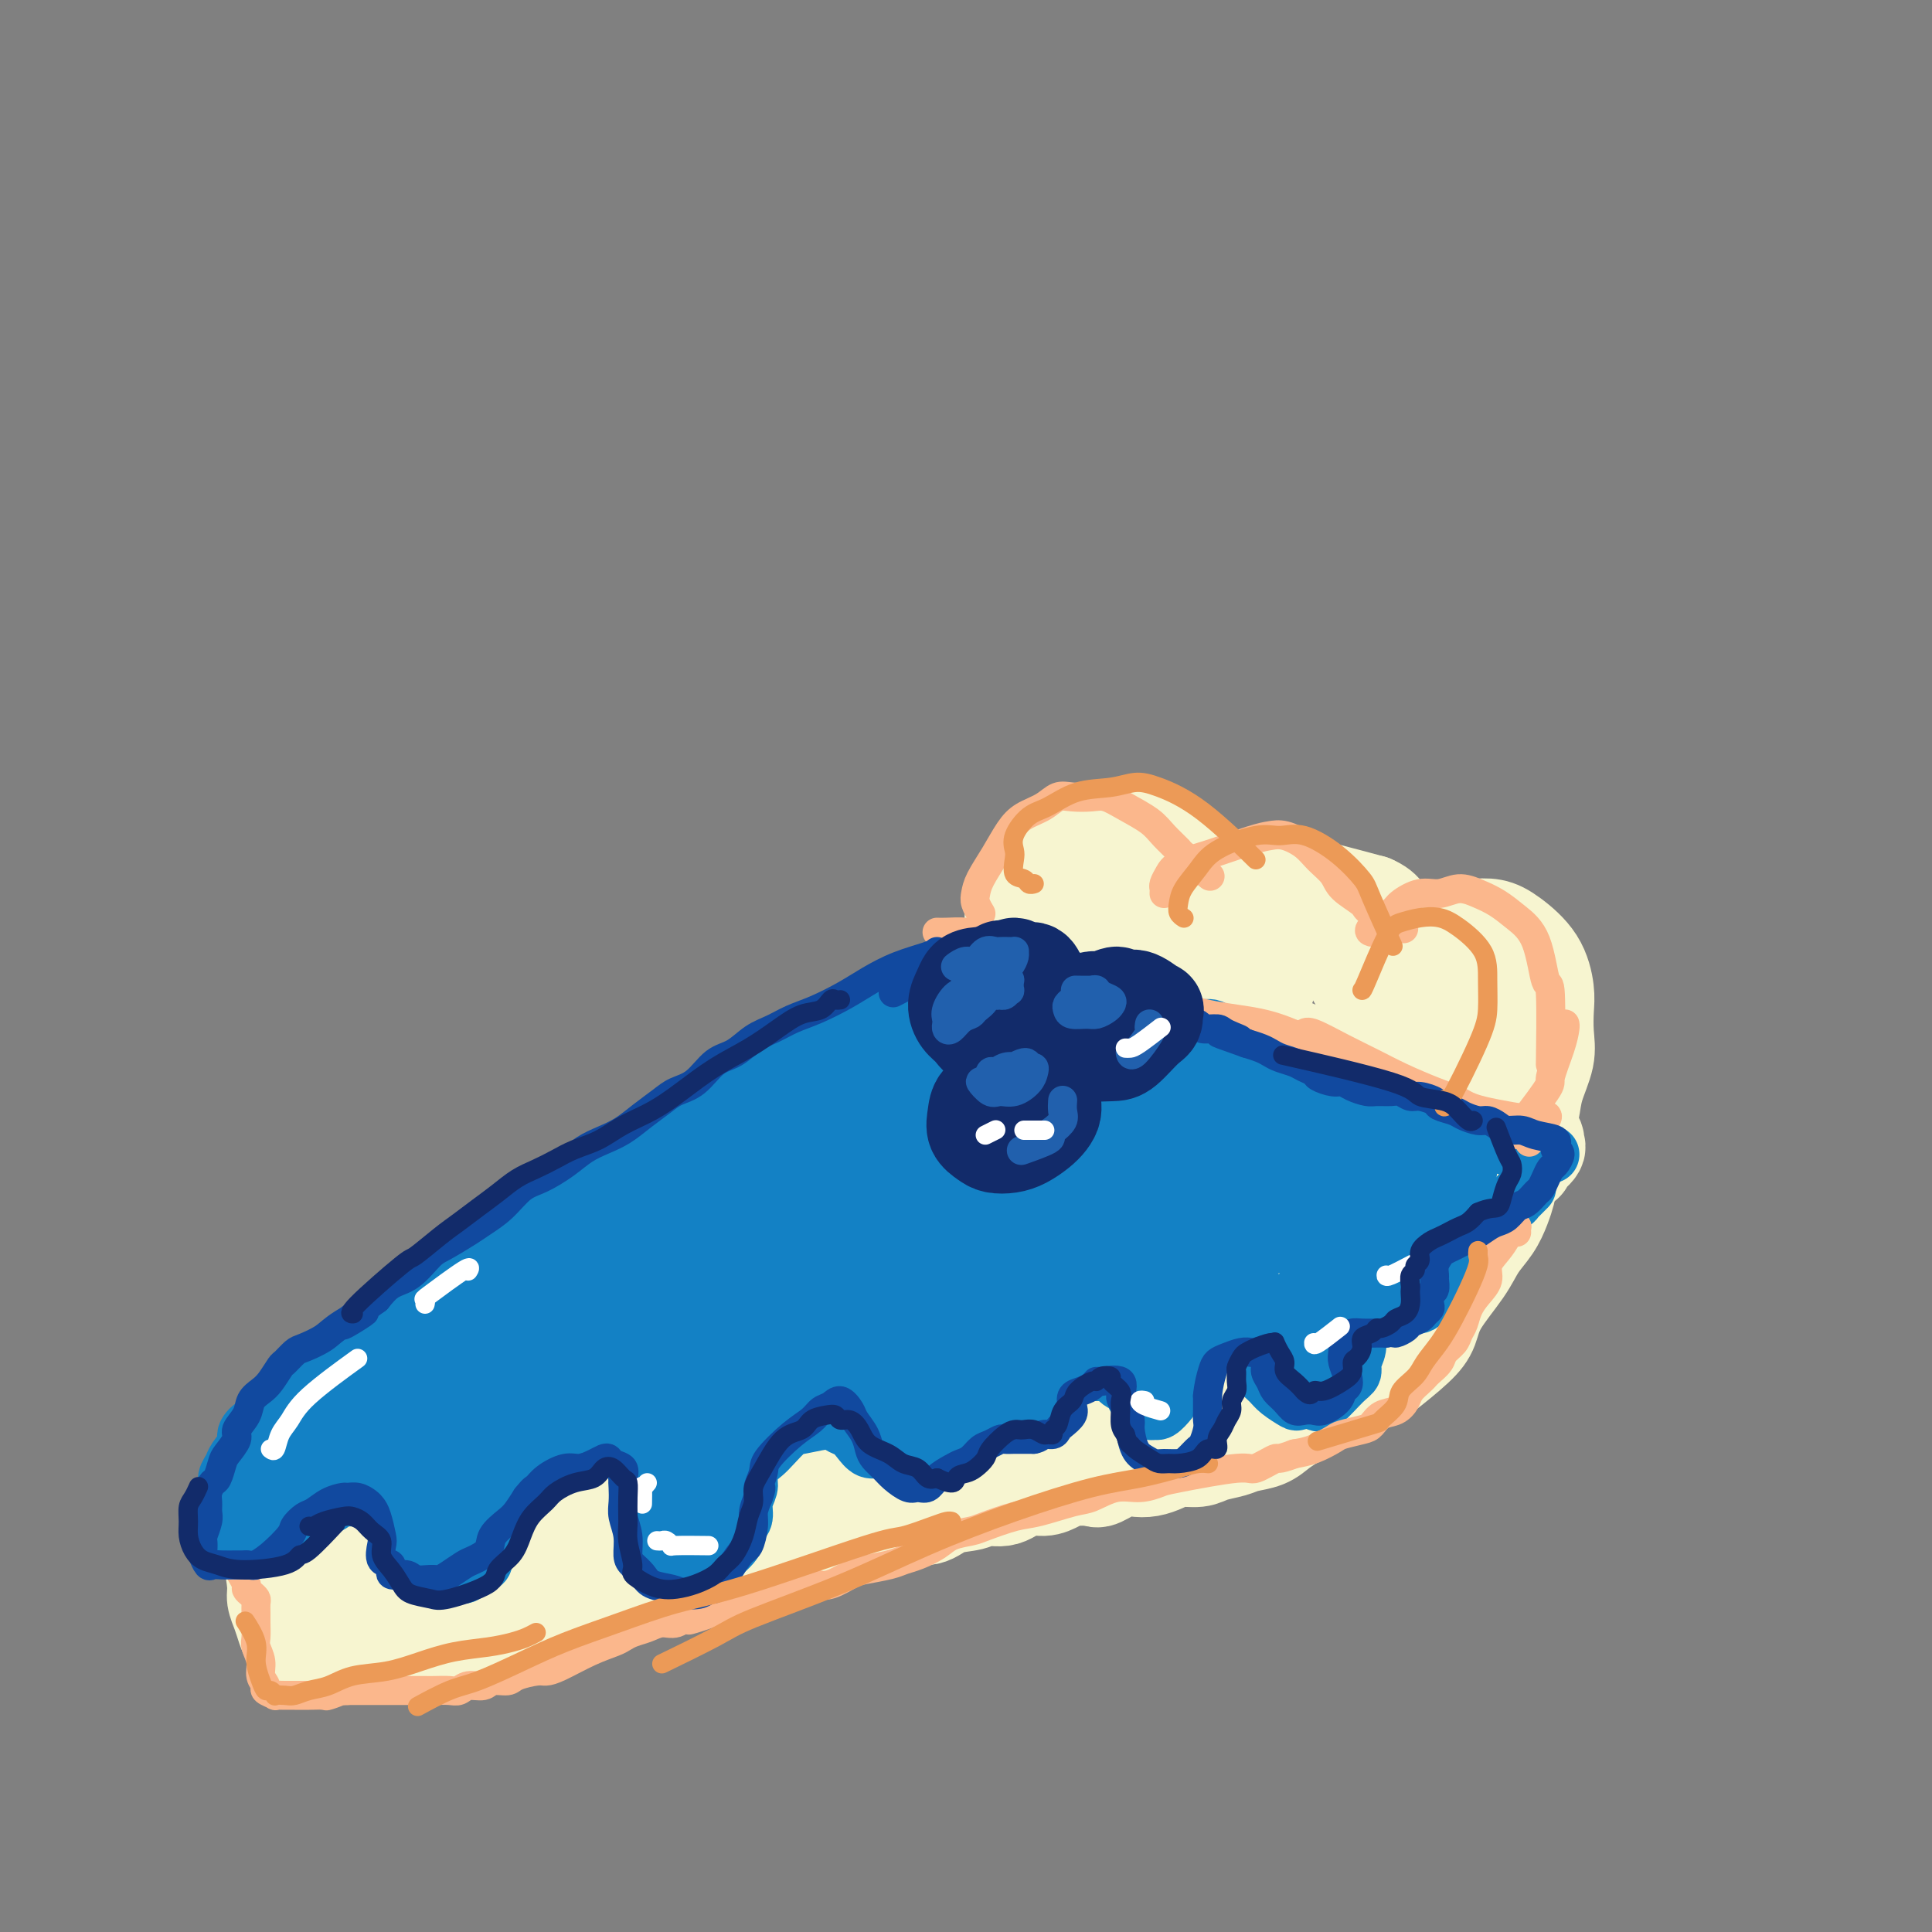 <svg viewBox='0 0 400 400' version='1.1' xmlns='http://www.w3.org/2000/svg' xmlns:xlink='http://www.w3.org/1999/xlink'><rect x="0" y="0" width="400" height="400" fill="#808080" stroke="none"/><g fill='none' stroke='rgb(247,245,208)' stroke-width='20' stroke-linecap='round' stroke-linejoin='round'><path d='M216,198c0.063,-0.309 0.126,-0.618 -1,0c-1.126,0.618 -3.440,2.164 -5,3c-1.560,0.836 -2.365,0.960 -4,2c-1.635,1.040 -4.101,2.994 -6,4c-1.899,1.006 -3.230,1.065 -5,2c-1.770,0.935 -3.979,2.745 -6,4c-2.021,1.255 -3.853,1.953 -6,3c-2.147,1.047 -4.610,2.443 -7,4c-2.390,1.557 -4.707,3.276 -7,5c-2.293,1.724 -4.562,3.452 -7,5c-2.438,1.548 -5.044,2.916 -7,4c-1.956,1.084 -3.262,1.882 -5,3c-1.738,1.118 -3.907,2.554 -6,4c-2.093,1.446 -4.109,2.900 -6,4c-1.891,1.100 -3.657,1.846 -5,3c-1.343,1.154 -2.263,2.717 -4,4c-1.737,1.283 -4.292,2.286 -6,3c-1.708,0.714 -2.570,1.139 -4,2c-1.430,0.861 -3.429,2.159 -5,3c-1.571,0.841 -2.714,1.224 -4,2c-1.286,0.776 -2.714,1.945 -4,3c-1.286,1.055 -2.429,1.998 -4,3c-1.571,1.002 -3.570,2.064 -5,3c-1.430,0.936 -2.290,1.746 -4,3c-1.710,1.254 -4.268,2.953 -6,4c-1.732,1.047 -2.638,1.442 -4,2c-1.362,0.558 -3.181,1.279 -5,2'/><path d='M78,282c-22.252,13.838 -8.882,6.432 -5,4c3.882,-2.432 -1.723,0.111 -5,2c-3.277,1.889 -4.226,3.125 -5,4c-0.774,0.875 -1.373,1.389 -2,2c-0.627,0.611 -1.282,1.318 -2,2c-0.718,0.682 -1.499,1.338 -2,2c-0.501,0.662 -0.722,1.329 -1,2c-0.278,0.671 -0.611,1.345 -1,2c-0.389,0.655 -0.833,1.292 -1,2c-0.167,0.708 -0.057,1.489 0,2c0.057,0.511 0.062,0.754 0,1c-0.062,0.246 -0.192,0.497 0,1c0.192,0.503 0.706,1.259 1,2c0.294,0.741 0.369,1.467 1,2c0.631,0.533 1.817,0.873 3,1c1.183,0.127 2.362,0.042 4,0c1.638,-0.042 3.734,-0.042 6,0c2.266,0.042 4.701,0.127 7,0c2.299,-0.127 4.461,-0.467 7,-1c2.539,-0.533 5.453,-1.260 8,-2c2.547,-0.740 4.726,-1.494 8,-2c3.274,-0.506 7.644,-0.765 11,-1c3.356,-0.235 5.699,-0.447 8,-1c2.301,-0.553 4.559,-1.447 7,-2c2.441,-0.553 5.066,-0.766 8,-1c2.934,-0.234 6.176,-0.488 9,-1c2.824,-0.512 5.231,-1.282 8,-2c2.769,-0.718 5.899,-1.386 9,-2c3.101,-0.614 6.172,-1.176 9,-2c2.828,-0.824 5.414,-1.912 8,-3'/><path d='M176,293c6.784,-1.733 6.745,-1.566 8,-2c1.255,-0.434 3.805,-1.468 6,-2c2.195,-0.532 4.034,-0.561 6,-1c1.966,-0.439 4.058,-1.286 6,-2c1.942,-0.714 3.732,-1.294 6,-2c2.268,-0.706 5.012,-1.536 7,-2c1.988,-0.464 3.220,-0.561 5,-1c1.780,-0.439 4.107,-1.220 6,-2c1.893,-0.780 3.352,-1.560 5,-2c1.648,-0.440 3.486,-0.540 5,-1c1.514,-0.460 2.704,-1.279 4,-2c1.296,-0.721 2.697,-1.345 4,-2c1.303,-0.655 2.506,-1.341 4,-2c1.494,-0.659 3.278,-1.293 5,-2c1.722,-0.707 3.382,-1.488 5,-2c1.618,-0.512 3.192,-0.753 4,-1c0.808,-0.247 0.848,-0.498 2,-1c1.152,-0.502 3.414,-1.255 5,-2c1.586,-0.745 2.496,-1.484 4,-2c1.504,-0.516 3.602,-0.810 5,-1c1.398,-0.190 2.096,-0.277 4,-1c1.904,-0.723 5.014,-2.081 7,-3c1.986,-0.919 2.849,-1.397 4,-2c1.151,-0.603 2.590,-1.330 4,-2c1.410,-0.670 2.790,-1.283 4,-2c1.210,-0.717 2.249,-1.539 3,-2c0.751,-0.461 1.215,-0.560 2,-1c0.785,-0.440 1.893,-1.220 3,-2'/><path d='M309,244c11.917,-5.388 5.208,-2.857 3,-2c-2.208,0.857 0.084,0.042 2,-1c1.916,-1.042 3.455,-2.311 4,-3c0.545,-0.689 0.095,-0.800 0,-1c-0.095,-0.200 0.165,-0.490 0,-1c-0.165,-0.510 -0.753,-1.240 -1,-2c-0.247,-0.760 -0.151,-1.550 -1,-2c-0.849,-0.450 -2.643,-0.560 -4,-1c-1.357,-0.440 -2.279,-1.211 -4,-2c-1.721,-0.789 -4.243,-1.595 -6,-2c-1.757,-0.405 -2.749,-0.409 -4,-1c-1.251,-0.591 -2.760,-1.768 -4,-2c-1.240,-0.232 -2.211,0.481 -5,0c-2.789,-0.481 -7.394,-2.155 -10,-3c-2.606,-0.845 -3.211,-0.860 -4,-1c-0.789,-0.140 -1.763,-0.406 -3,-1c-1.237,-0.594 -2.738,-1.518 -4,-2c-1.262,-0.482 -2.285,-0.524 -4,-1c-1.715,-0.476 -4.124,-1.385 -6,-2c-1.876,-0.615 -3.221,-0.934 -4,-1c-0.779,-0.066 -0.991,0.122 -2,0c-1.009,-0.122 -2.814,-0.553 -4,-1c-1.186,-0.447 -1.752,-0.908 -3,-1c-1.248,-0.092 -3.177,0.185 -5,0c-1.823,-0.185 -3.540,-0.833 -5,-1c-1.460,-0.167 -2.662,0.147 -4,0c-1.338,-0.147 -2.811,-0.756 -4,-1c-1.189,-0.244 -2.095,-0.122 -3,0'/><path d='M224,209c-5.380,-1.088 -3.830,-1.808 -4,-2c-0.170,-0.192 -2.059,0.145 -3,0c-0.941,-0.145 -0.933,-0.771 -3,0c-2.067,0.771 -6.210,2.938 -8,4c-1.790,1.062 -1.226,1.018 -1,1c0.226,-0.018 0.113,-0.009 0,0'/><path d='M54,312c0.417,0.266 0.834,0.533 1,1c0.166,0.467 0.082,1.136 0,2c-0.082,0.864 -0.163,1.925 0,3c0.163,1.075 0.568,2.164 1,4c0.432,1.836 0.889,4.418 1,6c0.111,1.582 -0.124,2.163 0,3c0.124,0.837 0.606,1.931 1,3c0.394,1.069 0.701,2.115 1,3c0.299,0.885 0.589,1.610 1,2c0.411,0.390 0.941,0.444 1,1c0.059,0.556 -0.355,1.614 0,2c0.355,0.386 1.478,0.100 2,0c0.522,-0.100 0.443,-0.015 1,0c0.557,0.015 1.750,-0.040 3,0c1.250,0.040 2.559,0.177 4,0c1.441,-0.177 3.016,-0.667 5,-1c1.984,-0.333 4.376,-0.510 7,-1c2.624,-0.490 5.478,-1.295 8,-2c2.522,-0.705 4.711,-1.310 7,-2c2.289,-0.690 4.677,-1.465 7,-2c2.323,-0.535 4.580,-0.831 7,-1c2.420,-0.169 5.004,-0.212 8,-1c2.996,-0.788 6.405,-2.322 9,-3c2.595,-0.678 4.376,-0.501 6,-1c1.624,-0.499 3.091,-1.673 5,-2c1.909,-0.327 4.260,0.192 6,0c1.740,-0.192 2.870,-1.096 4,-2'/><path d='M150,324c14.614,-2.692 7.649,-0.422 6,0c-1.649,0.422 2.018,-1.002 5,-2c2.982,-0.998 5.279,-1.568 7,-2c1.721,-0.432 2.866,-0.727 4,-1c1.134,-0.273 2.258,-0.525 4,-1c1.742,-0.475 4.101,-1.174 6,-2c1.899,-0.826 3.336,-1.781 5,-2c1.664,-0.219 3.554,0.297 5,0c1.446,-0.297 2.448,-1.408 4,-2c1.552,-0.592 3.654,-0.666 5,-1c1.346,-0.334 1.935,-0.930 3,-1c1.065,-0.070 2.604,0.384 4,0c1.396,-0.384 2.647,-1.606 4,-2c1.353,-0.394 2.808,0.040 4,0c1.192,-0.040 2.122,-0.554 3,-1c0.878,-0.446 1.705,-0.824 3,-1c1.295,-0.176 3.060,-0.152 4,0c0.940,0.152 1.056,0.430 2,0c0.944,-0.430 2.716,-1.569 4,-2c1.284,-0.431 2.080,-0.153 3,0c0.920,0.153 1.963,0.182 3,0c1.037,-0.182 2.066,-0.573 3,-1c0.934,-0.427 1.771,-0.888 3,-1c1.229,-0.112 2.850,0.125 4,0c1.150,-0.125 1.830,-0.614 3,-1c1.170,-0.386 2.830,-0.670 4,-1c1.170,-0.330 1.850,-0.707 3,-1c1.150,-0.293 2.771,-0.502 4,-1c1.229,-0.498 2.065,-1.285 3,-2c0.935,-0.715 1.967,-1.357 3,-2'/><path d='M268,294c3.631,-1.583 2.710,-1.541 3,-2c0.290,-0.459 1.793,-1.419 3,-2c1.207,-0.581 2.119,-0.784 3,-1c0.881,-0.216 1.731,-0.444 3,-1c1.269,-0.556 2.956,-1.440 4,-2c1.044,-0.560 1.445,-0.795 3,-2c1.555,-1.205 4.264,-3.378 6,-5c1.736,-1.622 2.499,-2.691 3,-4c0.501,-1.309 0.740,-2.857 2,-5c1.260,-2.143 3.543,-4.883 5,-7c1.457,-2.117 2.089,-3.613 3,-5c0.911,-1.387 2.100,-2.666 3,-4c0.900,-1.334 1.509,-2.722 2,-4c0.491,-1.278 0.862,-2.445 1,-3c0.138,-0.555 0.044,-0.496 0,-1c-0.044,-0.504 -0.036,-1.569 0,-2c0.036,-0.431 0.102,-0.226 -2,2c-2.102,2.226 -6.371,6.475 -9,9c-2.629,2.525 -3.617,3.325 -6,5c-2.383,1.675 -6.159,4.223 -9,6c-2.841,1.777 -4.745,2.782 -7,4c-2.255,1.218 -4.861,2.650 -7,4c-2.139,1.350 -3.810,2.620 -6,4c-2.190,1.380 -4.897,2.872 -8,4c-3.103,1.128 -6.601,1.894 -10,3c-3.399,1.106 -6.700,2.553 -10,4'/><path d='M238,289c-8.972,3.988 -7.401,2.459 -8,2c-0.599,-0.459 -3.369,0.153 -6,1c-2.631,0.847 -5.122,1.929 -8,3c-2.878,1.071 -6.143,2.133 -9,3c-2.857,0.867 -5.307,1.541 -8,2c-2.693,0.459 -5.629,0.704 -8,1c-2.371,0.296 -4.178,0.643 -7,1c-2.822,0.357 -6.658,0.725 -10,1c-3.342,0.275 -6.190,0.459 -9,1c-2.810,0.541 -5.583,1.440 -8,2c-2.417,0.560 -4.477,0.780 -7,1c-2.523,0.220 -5.510,0.440 -8,1c-2.490,0.560 -4.482,1.460 -7,2c-2.518,0.540 -5.561,0.721 -8,1c-2.439,0.279 -4.273,0.656 -6,1c-1.727,0.344 -3.347,0.656 -5,1c-1.653,0.344 -3.341,0.719 -5,1c-1.659,0.281 -3.290,0.466 -5,1c-1.710,0.534 -3.499,1.417 -5,2c-1.501,0.583 -2.714,0.866 -4,1c-1.286,0.134 -2.644,0.120 -4,0c-1.356,-0.120 -2.710,-0.345 -4,0c-1.290,0.345 -2.517,1.259 -4,2c-1.483,0.741 -3.223,1.309 -5,2c-1.777,0.691 -3.592,1.506 -5,2c-1.408,0.494 -2.408,0.669 -3,1c-0.592,0.331 -0.775,0.820 -1,1c-0.225,0.180 -0.493,0.051 0,0c0.493,-0.051 1.746,-0.026 3,0'/><path d='M74,326c-1.213,0.854 3.254,-1.013 6,-2c2.746,-0.987 3.772,-1.096 11,-4c7.228,-2.904 20.658,-8.603 29,-12c8.342,-3.397 11.597,-4.493 14,-5c2.403,-0.507 3.953,-0.424 12,-4c8.047,-3.576 22.589,-10.809 29,-14c6.411,-3.191 4.689,-2.340 4,-2c-0.689,0.340 -0.344,0.170 0,0'/><path d='M212,198c0.234,0.265 0.467,0.529 0,0c-0.467,-0.529 -1.636,-1.852 -2,-3c-0.364,-1.148 0.077,-2.121 0,-3c-0.077,-0.879 -0.672,-1.666 0,-3c0.672,-1.334 2.612,-3.217 4,-5c1.388,-1.783 2.225,-3.466 4,-5c1.775,-1.534 4.488,-2.919 7,-4c2.512,-1.081 4.824,-1.859 7,-2c2.176,-0.141 4.215,0.354 6,1c1.785,0.646 3.316,1.443 5,3c1.684,1.557 3.520,3.874 5,6c1.480,2.126 2.605,4.059 4,6c1.395,1.941 3.062,3.889 4,6c0.938,2.111 1.149,4.387 1,6c-0.149,1.613 -0.658,2.565 -1,4c-0.342,1.435 -0.517,3.354 -1,4c-0.483,0.646 -1.276,0.020 -2,0c-0.724,-0.020 -1.381,0.568 -2,0c-0.619,-0.568 -1.199,-2.291 -2,-4c-0.801,-1.709 -1.821,-3.403 -2,-5c-0.179,-1.597 0.484,-3.096 1,-5c0.516,-1.904 0.884,-4.212 2,-6c1.116,-1.788 2.980,-3.057 5,-4c2.020,-0.943 4.198,-1.562 6,-2c1.802,-0.438 3.229,-0.697 7,0c3.771,0.697 9.885,2.348 16,4'/><path d='M284,187c3.141,1.332 2.994,2.661 4,5c1.006,2.339 3.167,5.689 4,8c0.833,2.311 0.340,3.582 0,5c-0.340,1.418 -0.526,2.982 -1,4c-0.474,1.018 -1.236,1.490 -2,2c-0.764,0.510 -1.528,1.056 -2,1c-0.472,-0.056 -0.650,-0.715 -1,-1c-0.350,-0.285 -0.870,-0.195 0,-2c0.870,-1.805 3.131,-5.504 5,-8c1.869,-2.496 3.345,-3.789 5,-5c1.655,-1.211 3.490,-2.339 5,-3c1.510,-0.661 2.696,-0.855 4,-1c1.304,-0.145 2.728,-0.242 4,0c1.272,0.242 2.393,0.822 4,2c1.607,1.178 3.700,2.953 5,5c1.300,2.047 1.806,4.367 2,6c0.194,1.633 0.078,2.578 0,4c-0.078,1.422 -0.116,3.319 0,5c0.116,1.681 0.385,3.146 0,5c-0.385,1.854 -1.426,4.096 -2,6c-0.574,1.904 -0.683,3.469 -1,5c-0.317,1.531 -0.844,3.027 -2,5c-1.156,1.973 -2.941,4.424 -4,6c-1.059,1.576 -1.391,2.276 -2,3c-0.609,0.724 -1.493,1.472 -2,2c-0.507,0.528 -0.636,0.834 -1,1c-0.364,0.166 -0.961,0.190 -1,0c-0.039,-0.190 0.481,-0.595 1,-1'/><path d='M306,246c-1.099,1.044 0.655,-1.847 2,-4c1.345,-2.153 2.282,-3.569 3,-6c0.718,-2.431 1.219,-5.878 2,-9c0.781,-3.122 1.843,-5.919 2,-10c0.157,-4.081 -0.593,-9.447 -1,-12c-0.407,-2.553 -0.473,-2.293 -1,-2c-0.527,0.293 -1.514,0.618 -3,2c-1.486,1.382 -3.470,3.820 -5,6c-1.530,2.180 -2.607,4.101 -3,6c-0.393,1.899 -0.104,3.775 0,5c0.104,1.225 0.023,1.800 0,2c-0.023,0.200 0.013,0.024 0,-3c-0.013,-3.024 -0.074,-8.896 0,-12c0.074,-3.104 0.282,-3.439 0,-4c-0.282,-0.561 -1.055,-1.348 -2,-1c-0.945,0.348 -2.062,1.832 -3,3c-0.938,1.168 -1.698,2.020 -3,3c-1.302,0.980 -3.148,2.088 -4,3c-0.852,0.912 -0.712,1.626 -1,2c-0.288,0.374 -1.006,0.406 -2,0c-0.994,-0.406 -2.265,-1.250 -3,-3c-0.735,-1.750 -0.936,-4.404 -2,-7c-1.064,-2.596 -2.992,-5.132 -4,-7c-1.008,-1.868 -1.095,-3.068 -2,-4c-0.905,-0.932 -2.628,-1.597 -4,-2c-1.372,-0.403 -2.392,-0.544 -4,0c-1.608,0.544 -3.804,1.772 -6,3'/><path d='M262,195c-2.729,2.972 -6.550,8.902 -8,12c-1.450,3.098 -0.528,3.366 0,4c0.528,0.634 0.661,1.635 1,2c0.339,0.365 0.883,0.093 2,-1c1.117,-1.093 2.807,-3.006 4,-5c1.193,-1.994 1.889,-4.070 2,-6c0.111,-1.930 -0.362,-3.716 -1,-5c-0.638,-1.284 -1.442,-2.068 -2,-3c-0.558,-0.932 -0.870,-2.013 -2,-2c-1.130,0.013 -3.077,1.118 -5,3c-1.923,1.882 -3.822,4.540 -5,7c-1.178,2.460 -1.634,4.723 -2,6c-0.366,1.277 -0.640,1.568 -1,2c-0.360,0.432 -0.805,1.005 -1,1c-0.195,-0.005 -0.141,-0.589 0,-1c0.141,-0.411 0.370,-0.648 0,-2c-0.370,-1.352 -1.337,-3.817 -2,-6c-0.663,-2.183 -1.021,-4.082 -2,-6c-0.979,-1.918 -2.580,-3.855 -4,-5c-1.420,-1.145 -2.659,-1.500 -4,-2c-1.341,-0.500 -2.783,-1.147 -4,-1c-1.217,0.147 -2.208,1.088 -3,2c-0.792,0.912 -1.385,1.794 -2,3c-0.615,1.206 -1.254,2.736 -1,4c0.254,1.264 1.399,2.261 2,3c0.601,0.739 0.658,1.220 1,1c0.342,-0.220 0.968,-1.141 2,-2c1.032,-0.859 2.470,-1.654 3,-3c0.530,-1.346 0.151,-3.242 0,-4c-0.151,-0.758 -0.076,-0.379 0,0'/><path d='M230,191c1.157,-1.346 1.051,-0.710 0,0c-1.051,0.710 -3.046,1.495 -6,4c-2.954,2.505 -6.867,6.730 -12,11c-5.133,4.270 -11.486,8.584 -20,14c-8.514,5.416 -19.191,11.935 -28,17c-8.809,5.065 -15.751,8.678 -28,17c-12.249,8.322 -29.804,21.353 -38,28c-8.196,6.647 -7.034,6.909 -7,8c0.034,1.091 -1.061,3.012 -1,4c0.061,0.988 1.278,1.044 4,0c2.722,-1.044 6.948,-3.188 15,-7c8.052,-3.812 19.931,-9.291 29,-14c9.069,-4.709 15.328,-8.647 22,-12c6.672,-3.353 13.758,-6.120 19,-9c5.242,-2.880 8.640,-5.874 11,-8c2.360,-2.126 3.681,-3.385 4,-4c0.319,-0.615 -0.363,-0.585 -2,-1c-1.637,-0.415 -4.230,-1.276 -11,1c-6.770,2.276 -17.718,7.689 -27,12c-9.282,4.311 -16.900,7.521 -25,12c-8.100,4.479 -16.684,10.227 -24,15c-7.316,4.773 -13.364,8.572 -18,12c-4.636,3.428 -7.859,6.487 -10,8c-2.141,1.513 -3.199,1.480 -3,2c0.199,0.520 1.656,1.592 6,1c4.344,-0.592 11.577,-2.849 20,-6c8.423,-3.151 18.037,-7.194 29,-12c10.963,-4.806 23.275,-10.373 35,-15c11.725,-4.627 22.862,-8.313 34,-12'/><path d='M198,257c19.838,-7.770 20.434,-7.693 24,-9c3.566,-1.307 10.102,-3.996 14,-6c3.898,-2.004 5.156,-3.324 6,-4c0.844,-0.676 1.272,-0.708 0,-1c-1.272,-0.292 -4.244,-0.845 -10,0c-5.756,0.845 -14.294,3.088 -23,6c-8.706,2.912 -17.579,6.494 -27,10c-9.421,3.506 -19.392,6.938 -28,11c-8.608,4.062 -15.855,8.755 -21,12c-5.145,3.245 -8.190,5.041 -10,6c-1.810,0.959 -2.386,1.079 0,1c2.386,-0.079 7.732,-0.359 17,-3c9.268,-2.641 22.458,-7.643 34,-12c11.542,-4.357 21.438,-8.067 31,-12c9.562,-3.933 18.791,-8.088 27,-12c8.209,-3.912 15.398,-7.583 20,-10c4.602,-2.417 6.619,-3.582 8,-4c1.381,-0.418 2.127,-0.090 2,0c-0.127,0.090 -1.128,-0.057 -5,2c-3.872,2.057 -10.616,6.320 -17,10c-6.384,3.680 -12.409,6.777 -22,12c-9.591,5.223 -22.748,12.572 -30,17c-7.252,4.428 -8.597,5.936 -10,7c-1.403,1.064 -2.862,1.682 0,2c2.862,0.318 10.044,0.334 19,-2c8.956,-2.334 19.684,-7.018 29,-10c9.316,-2.982 17.219,-4.263 24,-6c6.781,-1.737 12.441,-3.929 18,-6c5.559,-2.071 11.017,-4.020 14,-5c2.983,-0.980 3.492,-0.990 4,-1'/><path d='M286,250c13.872,-4.389 4.052,-1.362 -2,0c-6.052,1.362 -8.334,1.059 -13,2c-4.666,0.941 -11.714,3.126 -19,5c-7.286,1.874 -14.808,3.438 -20,4c-5.192,0.562 -8.053,0.121 -11,1c-2.947,0.879 -5.979,3.078 -3,0c2.979,-3.078 11.968,-11.434 18,-17c6.032,-5.566 9.106,-8.342 13,-12c3.894,-3.658 8.607,-8.198 11,-11c2.393,-2.802 2.464,-3.867 2,-5c-0.464,-1.133 -1.465,-2.335 -5,-2c-3.535,0.335 -9.606,2.206 -17,5c-7.394,2.794 -16.112,6.512 -24,10c-7.888,3.488 -14.948,6.747 -21,10c-6.052,3.253 -11.098,6.501 -14,8c-2.902,1.499 -3.660,1.248 -4,2c-0.340,0.752 -0.262,2.507 2,2c2.262,-0.507 6.706,-3.276 12,-6c5.294,-2.724 11.436,-5.404 17,-8c5.564,-2.596 10.549,-5.110 15,-8c4.451,-2.890 8.368,-6.157 11,-8c2.632,-1.843 3.977,-2.263 5,-3c1.023,-0.737 1.723,-1.791 0,-2c-1.723,-0.209 -5.868,0.427 -11,2c-5.132,1.573 -11.252,4.081 -18,7c-6.748,2.919 -14.124,6.247 -17,8c-2.876,1.753 -1.250,1.929 1,2c2.250,0.071 5.125,0.035 8,0'/><path d='M202,236c4.722,-0.374 12.029,-2.308 18,-4c5.971,-1.692 10.608,-3.140 15,-4c4.392,-0.860 8.539,-1.131 10,-2c1.461,-0.869 0.237,-2.336 2,-1c1.763,1.336 6.513,5.475 8,7c1.487,1.525 -0.289,0.436 -1,0c-0.711,-0.436 -0.355,-0.218 0,0'/></g>
<g fill='none' stroke='rgb(19,129,197)' stroke-width='12' stroke-linecap='round' stroke-linejoin='round'><path d='M321,239c-0.478,-0.001 -0.957,-0.002 -1,0c-0.043,0.002 0.349,0.008 0,0c-0.349,-0.008 -1.439,-0.030 -2,0c-0.561,0.030 -0.593,0.112 -1,0c-0.407,-0.112 -1.189,-0.416 -3,-1c-1.811,-0.584 -4.652,-1.447 -6,-2c-1.348,-0.553 -1.204,-0.797 -2,-1c-0.796,-0.203 -2.534,-0.364 -4,-1c-1.466,-0.636 -2.661,-1.745 -4,-2c-1.339,-0.255 -2.823,0.346 -4,0c-1.177,-0.346 -2.048,-1.637 -3,-2c-0.952,-0.363 -1.986,0.202 -3,0c-1.014,-0.202 -2.008,-1.171 -3,-2c-0.992,-0.829 -1.981,-1.517 -3,-2c-1.019,-0.483 -2.069,-0.760 -3,-1c-0.931,-0.240 -1.743,-0.445 -3,-1c-1.257,-0.555 -2.957,-1.462 -4,-2c-1.043,-0.538 -1.427,-0.707 -2,-1c-0.573,-0.293 -1.335,-0.710 -2,-1c-0.665,-0.290 -1.232,-0.454 -2,-1c-0.768,-0.546 -1.738,-1.475 -3,-2c-1.262,-0.525 -2.817,-0.648 -4,-1c-1.183,-0.352 -1.993,-0.935 -3,-1c-1.007,-0.065 -2.212,0.386 -3,0c-0.788,-0.386 -1.160,-1.609 -2,-2c-0.840,-0.391 -2.149,0.048 -3,0c-0.851,-0.048 -1.243,-0.585 -2,-1c-0.757,-0.415 -1.878,-0.707 -3,-1'/><path d='M243,211c-7.557,-3.096 -3.949,-1.336 -3,-1c0.949,0.336 -0.762,-0.753 -2,-1c-1.238,-0.247 -2.002,0.346 -3,0c-0.998,-0.346 -2.231,-1.633 -3,-2c-0.769,-0.367 -1.073,0.186 -2,0c-0.927,-0.186 -2.478,-1.111 -4,-2c-1.522,-0.889 -3.017,-1.744 -4,-2c-0.983,-0.256 -1.455,0.085 -2,0c-0.545,-0.085 -1.165,-0.597 -2,-1c-0.835,-0.403 -1.886,-0.696 -3,-1c-1.114,-0.304 -2.289,-0.618 -3,-1c-0.711,-0.382 -0.956,-0.831 -2,-1c-1.044,-0.169 -2.888,-0.057 -4,0c-1.112,0.057 -1.493,0.060 -2,0c-0.507,-0.060 -1.140,-0.182 -2,0c-0.860,0.182 -1.947,0.667 -3,1c-1.053,0.333 -2.070,0.513 -3,1c-0.930,0.487 -1.771,1.283 -3,2c-1.229,0.717 -2.845,1.357 -4,2c-1.155,0.643 -1.849,1.290 -3,2c-1.151,0.710 -2.757,1.485 -4,2c-1.243,0.515 -2.121,0.771 -3,1c-0.879,0.229 -1.757,0.431 -3,1c-1.243,0.569 -2.850,1.504 -4,2c-1.150,0.496 -1.844,0.553 -3,1c-1.156,0.447 -2.774,1.285 -4,2c-1.226,0.715 -2.061,1.308 -3,2c-0.939,0.692 -1.983,1.483 -3,2c-1.017,0.517 -2.009,0.758 -3,1'/><path d='M156,221c-7.511,3.824 -3.288,2.384 -2,2c1.288,-0.384 -0.360,0.289 -2,1c-1.640,0.711 -3.273,1.461 -4,2c-0.727,0.539 -0.549,0.868 -2,2c-1.451,1.132 -4.532,3.066 -6,4c-1.468,0.934 -1.324,0.869 -2,1c-0.676,0.131 -2.171,0.458 -3,1c-0.829,0.542 -0.991,1.300 -2,2c-1.009,0.700 -2.864,1.341 -4,2c-1.136,0.659 -1.553,1.334 -2,2c-0.447,0.666 -0.923,1.323 -2,2c-1.077,0.677 -2.753,1.376 -4,2c-1.247,0.624 -2.063,1.175 -3,2c-0.937,0.825 -1.993,1.926 -3,3c-1.007,1.074 -1.963,2.123 -3,3c-1.037,0.877 -2.154,1.582 -3,2c-0.846,0.418 -1.420,0.549 -2,1c-0.580,0.451 -1.166,1.223 -2,2c-0.834,0.777 -1.917,1.559 -3,2c-1.083,0.441 -2.167,0.541 -3,1c-0.833,0.459 -1.417,1.278 -2,2c-0.583,0.722 -1.167,1.348 -2,2c-0.833,0.652 -1.914,1.330 -3,2c-1.086,0.670 -2.175,1.331 -3,2c-0.825,0.669 -1.386,1.344 -2,2c-0.614,0.656 -1.281,1.292 -2,2c-0.719,0.708 -1.491,1.488 -2,2c-0.509,0.512 -0.754,0.756 -1,1'/><path d='M82,275c-11.868,8.462 -4.536,2.616 -2,1c2.536,-1.616 0.278,0.999 -1,2c-1.278,1.001 -1.574,0.387 -3,1c-1.426,0.613 -3.981,2.453 -5,3c-1.019,0.547 -0.500,-0.201 -1,0c-0.500,0.201 -2.018,1.349 -3,2c-0.982,0.651 -1.428,0.803 -2,1c-0.572,0.197 -1.269,0.439 -2,1c-0.731,0.561 -1.496,1.441 -2,2c-0.504,0.559 -0.746,0.798 -1,1c-0.254,0.202 -0.518,0.368 -1,1c-0.482,0.632 -1.181,1.731 -2,2c-0.819,0.269 -1.759,-0.291 -2,0c-0.241,0.291 0.216,1.433 0,2c-0.216,0.567 -1.104,0.561 -2,1c-0.896,0.439 -1.799,1.325 -2,2c-0.201,0.675 0.301,1.139 0,2c-0.301,0.861 -1.405,2.117 -2,3c-0.595,0.883 -0.681,1.391 -1,2c-0.319,0.609 -0.871,1.318 -1,2c-0.129,0.682 0.166,1.337 0,2c-0.166,0.663 -0.792,1.335 -1,2c-0.208,0.665 0.004,1.325 0,2c-0.004,0.675 -0.222,1.365 0,2c0.222,0.635 0.885,1.214 1,2c0.115,0.786 -0.317,1.780 0,2c0.317,0.220 1.384,-0.333 2,0c0.616,0.333 0.781,1.551 1,2c0.219,0.449 0.491,0.128 1,0c0.509,-0.128 1.254,-0.064 2,0'/><path d='M53,320c1.881,0.584 3.084,-0.957 4,-2c0.916,-1.043 1.544,-1.590 2,-2c0.456,-0.410 0.741,-0.684 1,-1c0.259,-0.316 0.492,-0.676 1,-1c0.508,-0.324 1.291,-0.613 2,-1c0.709,-0.387 1.345,-0.874 2,-1c0.655,-0.126 1.328,0.107 2,0c0.672,-0.107 1.343,-0.554 2,-1c0.657,-0.446 1.300,-0.890 2,-1c0.700,-0.110 1.459,0.113 2,0c0.541,-0.113 0.866,-0.564 2,-1c1.134,-0.436 3.079,-0.859 4,-1c0.921,-0.141 0.819,-0.000 1,0c0.181,0.000 0.645,-0.140 1,0c0.355,0.140 0.602,0.562 1,1c0.398,0.438 0.947,0.894 1,1c0.053,0.106 -0.390,-0.138 0,1c0.390,1.138 1.613,3.657 2,5c0.387,1.343 -0.061,1.511 0,2c0.061,0.489 0.631,1.298 1,2c0.369,0.702 0.535,1.298 1,2c0.465,0.702 1.228,1.509 2,2c0.772,0.491 1.554,0.664 2,1c0.446,0.336 0.556,0.833 1,1c0.444,0.167 1.222,0.004 2,0c0.778,-0.004 1.556,0.153 2,0c0.444,-0.153 0.556,-0.615 1,-1c0.444,-0.385 1.222,-0.692 2,-1'/><path d='M99,324c1.727,-0.354 1.044,-1.238 1,-2c-0.044,-0.762 0.550,-1.401 1,-2c0.450,-0.599 0.754,-1.156 1,-2c0.246,-0.844 0.432,-1.974 1,-3c0.568,-1.026 1.516,-1.948 2,-3c0.484,-1.052 0.502,-2.235 1,-3c0.498,-0.765 1.474,-1.111 2,-2c0.526,-0.889 0.601,-2.319 1,-3c0.399,-0.681 1.122,-0.612 2,-1c0.878,-0.388 1.912,-1.231 3,-2c1.088,-0.769 2.232,-1.464 3,-2c0.768,-0.536 1.160,-0.915 2,-1c0.840,-0.085 2.127,0.123 3,0c0.873,-0.123 1.333,-0.577 2,-1c0.667,-0.423 1.542,-0.815 2,-1c0.458,-0.185 0.499,-0.163 1,0c0.501,0.163 1.463,0.466 2,1c0.537,0.534 0.651,1.298 1,2c0.349,0.702 0.933,1.343 1,2c0.067,0.657 -0.385,1.330 0,2c0.385,0.670 1.606,1.338 2,2c0.394,0.662 -0.038,1.318 0,2c0.038,0.682 0.545,1.391 1,2c0.455,0.609 0.857,1.119 1,2c0.143,0.881 0.027,2.133 0,3c-0.027,0.867 0.034,1.348 0,2c-0.034,0.652 -0.164,1.474 0,2c0.164,0.526 0.621,0.757 1,1c0.379,0.243 0.680,0.498 1,1c0.320,0.502 0.660,1.251 1,2'/><path d='M138,322c1.132,3.081 1.460,2.285 2,2c0.540,-0.285 1.290,-0.057 2,0c0.710,0.057 1.380,-0.058 2,0c0.620,0.058 1.189,0.287 2,0c0.811,-0.287 1.862,-1.091 3,-2c1.138,-0.909 2.361,-1.924 3,-3c0.639,-1.076 0.692,-2.213 1,-3c0.308,-0.787 0.869,-1.226 1,-2c0.131,-0.774 -0.169,-1.884 0,-3c0.169,-1.116 0.807,-2.237 1,-3c0.193,-0.763 -0.058,-1.168 0,-2c0.058,-0.832 0.424,-2.092 1,-3c0.576,-0.908 1.363,-1.463 2,-2c0.637,-0.537 1.126,-1.055 2,-2c0.874,-0.945 2.135,-2.318 3,-3c0.865,-0.682 1.334,-0.675 3,-1c1.666,-0.325 4.529,-0.983 6,-1c1.471,-0.017 1.549,0.608 2,1c0.451,0.392 1.274,0.552 2,1c0.726,0.448 1.354,1.184 2,2c0.646,0.816 1.310,1.711 2,2c0.690,0.289 1.405,-0.028 2,0c0.595,0.028 1.068,0.399 2,0c0.932,-0.399 2.322,-1.570 3,-2c0.678,-0.430 0.643,-0.121 1,0c0.357,0.121 1.106,0.053 2,0c0.894,-0.053 1.933,-0.091 3,0c1.067,0.091 2.162,0.312 3,0c0.838,-0.312 1.419,-1.156 2,-2'/><path d='M198,296c3.197,-0.571 2.191,0.003 2,0c-0.191,-0.003 0.435,-0.583 1,-1c0.565,-0.417 1.069,-0.670 2,-1c0.931,-0.330 2.289,-0.735 4,-1c1.711,-0.265 3.773,-0.389 5,-1c1.227,-0.611 1.617,-1.707 2,-2c0.383,-0.293 0.760,0.219 1,0c0.240,-0.219 0.343,-1.169 1,-2c0.657,-0.831 1.867,-1.543 3,-2c1.133,-0.457 2.191,-0.660 3,-1c0.809,-0.340 1.371,-0.816 2,-1c0.629,-0.184 1.324,-0.076 2,0c0.676,0.076 1.333,0.118 2,0c0.667,-0.118 1.343,-0.398 2,0c0.657,0.398 1.293,1.473 2,2c0.707,0.527 1.485,0.505 2,1c0.515,0.495 0.767,1.507 1,2c0.233,0.493 0.447,0.466 1,1c0.553,0.534 1.444,1.630 2,2c0.556,0.370 0.777,0.013 1,0c0.223,-0.013 0.448,0.318 1,0c0.552,-0.318 1.432,-1.286 2,-2c0.568,-0.714 0.824,-1.175 1,-2c0.176,-0.825 0.274,-2.015 1,-3c0.726,-0.985 2.081,-1.765 3,-3c0.919,-1.235 1.401,-2.925 2,-4c0.599,-1.075 1.315,-1.536 2,-2c0.685,-0.464 1.338,-0.933 2,-1c0.662,-0.067 1.332,0.266 2,1c0.668,0.734 1.334,1.867 2,3'/><path d='M257,279c1.574,1.048 2.510,2.169 3,3c0.490,0.831 0.535,1.372 1,2c0.465,0.628 1.350,1.344 2,2c0.650,0.656 1.064,1.251 2,2c0.936,0.749 2.393,1.651 3,2c0.607,0.349 0.363,0.144 1,0c0.637,-0.144 2.156,-0.226 3,0c0.844,0.226 1.015,0.760 2,0c0.985,-0.760 2.785,-2.812 4,-4c1.215,-1.188 1.845,-1.510 2,-2c0.155,-0.490 -0.167,-1.147 0,-2c0.167,-0.853 0.821,-1.903 1,-3c0.179,-1.097 -0.119,-2.241 0,-3c0.119,-0.759 0.654,-1.131 1,-2c0.346,-0.869 0.501,-2.233 1,-3c0.499,-0.767 1.341,-0.936 2,-1c0.659,-0.064 1.135,-0.023 2,0c0.865,0.023 2.119,0.029 3,0c0.881,-0.029 1.388,-0.091 2,0c0.612,0.091 1.330,0.337 2,0c0.670,-0.337 1.292,-1.255 2,-2c0.708,-0.745 1.503,-1.316 2,-2c0.497,-0.684 0.695,-1.481 1,-2c0.305,-0.519 0.715,-0.759 1,-1c0.285,-0.241 0.444,-0.482 1,-1c0.556,-0.518 1.510,-1.314 2,-2c0.490,-0.686 0.517,-1.262 1,-2c0.483,-0.738 1.424,-1.640 2,-2c0.576,-0.360 0.788,-0.180 1,0'/><path d='M307,256c2.125,-2.527 0.936,-1.843 1,-2c0.064,-0.157 1.379,-1.155 2,-2c0.621,-0.845 0.549,-1.537 1,-2c0.451,-0.463 1.427,-0.698 2,-1c0.573,-0.302 0.744,-0.671 1,-1c0.256,-0.329 0.597,-0.617 1,-1c0.403,-0.383 0.868,-0.862 1,-1c0.132,-0.138 -0.068,0.066 0,0c0.068,-0.066 0.403,-0.402 0,0c-0.403,0.402 -1.544,1.544 -2,2c-0.456,0.456 -0.228,0.228 0,0'/></g>
<g fill='none' stroke='rgb(19,129,197)' stroke-width='20' stroke-linecap='round' stroke-linejoin='round'><path d='M300,242c-0.295,0.026 -0.590,0.052 -1,0c-0.410,-0.052 -0.936,-0.184 -1,0c-0.064,0.184 0.333,0.682 0,1c-0.333,0.318 -1.397,0.456 -2,1c-0.603,0.544 -0.744,1.493 -1,2c-0.256,0.507 -0.627,0.573 -1,1c-0.373,0.427 -0.747,1.216 -1,2c-0.253,0.784 -0.385,1.562 -1,2c-0.615,0.438 -1.712,0.537 -2,1c-0.288,0.463 0.232,1.289 0,2c-0.232,0.711 -1.218,1.308 -2,2c-0.782,0.692 -1.361,1.481 -2,2c-0.639,0.519 -1.337,0.769 -2,1c-0.663,0.231 -1.291,0.443 -2,1c-0.709,0.557 -1.498,1.457 -2,2c-0.502,0.543 -0.717,0.728 -1,1c-0.283,0.272 -0.636,0.631 -1,1c-0.364,0.369 -0.741,0.747 -1,1c-0.259,0.253 -0.399,0.380 -1,1c-0.601,0.620 -1.661,1.732 -2,2c-0.339,0.268 0.045,-0.307 0,0c-0.045,0.307 -0.519,1.496 -1,2c-0.481,0.504 -0.969,0.323 -1,1c-0.031,0.677 0.394,2.212 0,3c-0.394,0.788 -1.606,0.827 -2,1c-0.394,0.173 0.030,0.478 0,1c-0.030,0.522 -0.515,1.261 -1,2'/><path d='M269,278c-1.034,1.709 -1.118,0.981 -1,1c0.118,0.019 0.439,0.787 0,1c-0.439,0.213 -1.639,-0.127 -2,0c-0.361,0.127 0.115,0.722 0,1c-0.115,0.278 -0.821,0.239 -1,0c-0.179,-0.239 0.169,-0.679 0,-1c-0.169,-0.321 -0.857,-0.524 -1,-1c-0.143,-0.476 0.257,-1.226 0,-2c-0.257,-0.774 -1.171,-1.571 -2,-2c-0.829,-0.429 -1.573,-0.491 -2,-1c-0.427,-0.509 -0.537,-1.464 -1,-2c-0.463,-0.536 -1.279,-0.651 -2,-1c-0.721,-0.349 -1.348,-0.930 -2,-1c-0.652,-0.070 -1.330,0.372 -2,0c-0.670,-0.372 -1.334,-1.557 -2,-2c-0.666,-0.443 -1.334,-0.144 -2,0c-0.666,0.144 -1.329,0.132 -2,0c-0.671,-0.132 -1.351,-0.384 -2,0c-0.649,0.384 -1.267,1.404 -2,2c-0.733,0.596 -1.581,0.769 -2,1c-0.419,0.231 -0.409,0.521 -1,1c-0.591,0.479 -1.783,1.148 -2,2c-0.217,0.852 0.541,1.888 0,3c-0.541,1.112 -2.382,2.299 -3,3c-0.618,0.701 -0.014,0.917 0,1c0.014,0.083 -0.563,0.032 -1,0c-0.437,-0.032 -0.733,-0.047 -1,0c-0.267,0.047 -0.505,0.156 -1,0c-0.495,-0.156 -1.248,-0.578 -2,-1'/><path d='M230,280c-1.191,0.048 -1.670,0.167 -2,0c-0.330,-0.167 -0.511,-0.619 -1,-1c-0.489,-0.381 -1.285,-0.691 -2,-1c-0.715,-0.309 -1.350,-0.619 -2,-1c-0.650,-0.381 -1.315,-0.835 -2,-1c-0.685,-0.165 -1.390,-0.041 -2,0c-0.610,0.041 -1.125,-0.001 -2,0c-0.875,0.001 -2.111,0.047 -3,0c-0.889,-0.047 -1.433,-0.185 -2,0c-0.567,0.185 -1.159,0.694 -2,1c-0.841,0.306 -1.932,0.411 -3,1c-1.068,0.589 -2.115,1.663 -3,2c-0.885,0.337 -1.609,-0.063 -2,0c-0.391,0.063 -0.450,0.591 -1,1c-0.550,0.409 -1.589,0.701 -3,1c-1.411,0.299 -3.192,0.606 -4,1c-0.808,0.394 -0.643,0.875 -1,1c-0.357,0.125 -1.236,-0.107 -2,0c-0.764,0.107 -1.413,0.554 -2,1c-0.587,0.446 -1.112,0.890 -2,1c-0.888,0.110 -2.139,-0.114 -3,0c-0.861,0.114 -1.333,0.565 -2,1c-0.667,0.435 -1.530,0.852 -2,1c-0.470,0.148 -0.549,0.026 -1,0c-0.451,-0.026 -1.276,0.045 -2,0c-0.724,-0.045 -1.349,-0.204 -2,0c-0.651,0.204 -1.329,0.773 -2,1c-0.671,0.227 -1.336,0.114 -2,0'/><path d='M171,289c-7.103,2.234 -3.359,1.320 -2,1c1.359,-0.320 0.334,-0.047 -1,0c-1.334,0.047 -2.977,-0.132 -4,0c-1.023,0.132 -1.426,0.574 -2,1c-0.574,0.426 -1.319,0.835 -2,1c-0.681,0.165 -1.299,0.087 -2,0c-0.701,-0.087 -1.487,-0.182 -2,0c-0.513,0.182 -0.754,0.641 -1,1c-0.246,0.359 -0.498,0.617 -1,1c-0.502,0.383 -1.253,0.891 -2,1c-0.747,0.109 -1.491,-0.182 -2,0c-0.509,0.182 -0.784,0.837 -1,1c-0.216,0.163 -0.374,-0.168 -1,0c-0.626,0.168 -1.722,0.834 -2,1c-0.278,0.166 0.261,-0.167 0,0c-0.261,0.167 -1.324,0.833 -2,1c-0.676,0.167 -0.966,-0.167 -1,0c-0.034,0.167 0.188,0.833 0,1c-0.188,0.167 -0.785,-0.165 -1,0c-0.215,0.165 -0.046,0.829 0,1c0.046,0.171 -0.029,-0.150 0,0c0.029,0.150 0.162,0.771 0,1c-0.162,0.229 -0.618,0.065 -1,0c-0.382,-0.065 -0.691,-0.033 -1,0'/><path d='M140,301c-2.492,1.389 -0.721,0.362 0,0c0.721,-0.362 0.393,-0.060 0,0c-0.393,0.060 -0.851,-0.124 -1,0c-0.149,0.124 0.013,0.555 0,1c-0.013,0.445 -0.199,0.903 0,1c0.199,0.097 0.784,-0.166 1,0c0.216,0.166 0.062,0.762 0,1c-0.062,0.238 -0.031,0.119 0,0'/><path d='M140,304c0.001,0.929 0.004,1.751 0,2c-0.004,0.249 -0.015,-0.074 0,0c0.015,0.074 0.057,0.546 0,1c-0.057,0.454 -0.211,0.892 0,1c0.211,0.108 0.789,-0.112 1,0c0.211,0.112 0.056,0.556 0,1c-0.056,0.444 -0.014,0.886 0,1c0.014,0.114 0.001,-0.102 0,0c-0.001,0.102 0.010,0.522 0,1c-0.010,0.478 -0.041,1.013 0,1c0.041,-0.013 0.155,-0.575 0,-1c-0.155,-0.425 -0.577,-0.712 -1,-1'/><path d='M140,310c0.058,0.634 0.202,-0.782 0,-2c-0.202,-1.218 -0.751,-2.237 -1,-3c-0.249,-0.763 -0.199,-1.270 -1,-3c-0.801,-1.730 -2.455,-4.682 -3,-6c-0.545,-1.318 0.018,-1.002 0,-1c-0.018,0.002 -0.616,-0.310 -1,-1c-0.384,-0.690 -0.554,-1.757 -1,-2c-0.446,-0.243 -1.169,0.337 -2,0c-0.831,-0.337 -1.770,-1.593 -2,-2c-0.230,-0.407 0.247,0.035 0,0c-0.247,-0.035 -1.220,-0.546 -2,-1c-0.780,-0.454 -1.366,-0.851 -2,-1c-0.634,-0.149 -1.314,-0.050 -2,0c-0.686,0.050 -1.377,0.051 -2,0c-0.623,-0.051 -1.178,-0.154 -2,0c-0.822,0.154 -1.912,0.565 -3,1c-1.088,0.435 -2.175,0.894 -3,1c-0.825,0.106 -1.387,-0.140 -2,0c-0.613,0.140 -1.278,0.666 -2,1c-0.722,0.334 -1.503,0.475 -2,1c-0.497,0.525 -0.711,1.435 -1,2c-0.289,0.565 -0.655,0.784 -1,1c-0.345,0.216 -0.670,0.429 -1,1c-0.330,0.571 -0.667,1.500 -1,2c-0.333,0.500 -0.664,0.570 -1,1c-0.336,0.430 -0.678,1.218 -1,2c-0.322,0.782 -0.625,1.557 -1,2c-0.375,0.443 -0.821,0.555 -1,1c-0.179,0.445 -0.089,1.222 0,2'/><path d='M99,306c-1.746,2.676 -1.112,1.865 -1,2c0.112,0.135 -0.300,1.217 -1,2c-0.700,0.783 -1.690,1.268 -2,2c-0.310,0.732 0.060,1.709 0,2c-0.060,0.291 -0.551,-0.106 -1,0c-0.449,0.106 -0.856,0.715 -1,1c-0.144,0.285 -0.023,0.246 0,0c0.023,-0.246 -0.051,-0.700 0,-1c0.051,-0.300 0.226,-0.448 0,-1c-0.226,-0.552 -0.852,-1.510 -1,-2c-0.148,-0.490 0.181,-0.512 0,-1c-0.181,-0.488 -0.874,-1.441 -1,-2c-0.126,-0.559 0.313,-0.723 0,-1c-0.313,-0.277 -1.379,-0.667 -2,-1c-0.621,-0.333 -0.796,-0.611 -1,-1c-0.204,-0.389 -0.438,-0.890 -1,-1c-0.562,-0.110 -1.453,0.170 -2,0c-0.547,-0.170 -0.752,-0.792 -1,-1c-0.248,-0.208 -0.541,-0.003 -1,0c-0.459,0.003 -1.085,-0.196 -2,0c-0.915,0.196 -2.118,0.788 -3,1c-0.882,0.212 -1.444,0.046 -2,0c-0.556,-0.046 -1.108,0.029 -2,0c-0.892,-0.029 -2.125,-0.162 -3,0c-0.875,0.162 -1.393,0.618 -2,1c-0.607,0.382 -1.304,0.691 -2,1'/><path d='M67,306c-3.394,0.200 -1.879,-0.301 -2,0c-0.121,0.301 -1.878,1.404 -3,2c-1.122,0.596 -1.608,0.686 -2,1c-0.392,0.314 -0.689,0.851 -1,1c-0.311,0.149 -0.637,-0.089 -1,0c-0.363,0.089 -0.762,0.507 -1,0c-0.238,-0.507 -0.315,-1.938 0,-3c0.315,-1.062 1.023,-1.756 2,-3c0.977,-1.244 2.224,-3.040 4,-5c1.776,-1.960 4.081,-4.085 6,-6c1.919,-1.915 3.453,-3.621 5,-5c1.547,-1.379 3.105,-2.430 5,-4c1.895,-1.570 4.125,-3.660 6,-5c1.875,-1.340 3.395,-1.931 5,-3c1.605,-1.069 3.294,-2.614 5,-4c1.706,-1.386 3.429,-2.611 5,-4c1.571,-1.389 2.990,-2.941 4,-4c1.010,-1.059 1.609,-1.626 4,-3c2.391,-1.374 6.573,-3.555 9,-5c2.427,-1.445 3.099,-2.155 4,-3c0.901,-0.845 2.030,-1.826 3,-3c0.970,-1.174 1.781,-2.540 3,-4c1.219,-1.460 2.846,-3.013 4,-4c1.154,-0.987 1.835,-1.409 3,-2c1.165,-0.591 2.814,-1.351 4,-2c1.186,-0.649 1.910,-1.185 3,-2c1.090,-0.815 2.545,-1.907 4,-3'/><path d='M145,233c11.618,-9.043 5.163,-4.152 4,-3c-1.163,1.152 2.966,-1.435 5,-3c2.034,-1.565 1.973,-2.109 3,-3c1.027,-0.891 3.142,-2.130 5,-3c1.858,-0.870 3.460,-1.371 5,-2c1.540,-0.629 3.017,-1.387 4,-2c0.983,-0.613 1.473,-1.083 3,-2c1.527,-0.917 4.090,-2.283 6,-3c1.910,-0.717 3.168,-0.784 4,-1c0.832,-0.216 1.237,-0.580 2,-1c0.763,-0.420 1.884,-0.897 3,-1c1.116,-0.103 2.228,0.167 3,0c0.772,-0.167 1.203,-0.773 2,-1c0.797,-0.227 1.958,-0.076 3,0c1.042,0.076 1.964,0.076 3,0c1.036,-0.076 2.185,-0.229 4,0c1.815,0.229 4.296,0.838 6,1c1.704,0.162 2.630,-0.125 4,0c1.370,0.125 3.184,0.663 5,1c1.816,0.337 3.632,0.474 5,1c1.368,0.526 2.287,1.440 4,2c1.713,0.560 4.222,0.765 6,1c1.778,0.235 2.827,0.500 4,1c1.173,0.500 2.470,1.236 4,2c1.530,0.764 3.294,1.555 5,2c1.706,0.445 3.354,0.542 5,1c1.646,0.458 3.289,1.277 5,2c1.711,0.723 3.489,1.349 5,2c1.511,0.651 2.756,1.325 4,2'/><path d='M266,226c7.211,2.520 4.239,1.321 4,1c-0.239,-0.321 2.254,0.236 4,1c1.746,0.764 2.745,1.733 4,2c1.255,0.267 2.767,-0.169 4,0c1.233,0.169 2.186,0.944 4,2c1.814,1.056 4.488,2.394 6,3c1.512,0.606 1.863,0.481 2,1c0.137,0.519 0.062,1.681 0,2c-0.062,0.319 -0.110,-0.207 0,0c0.110,0.207 0.378,1.145 0,2c-0.378,0.855 -1.402,1.625 -2,2c-0.598,0.375 -0.770,0.355 -2,1c-1.230,0.645 -3.520,1.956 -6,3c-2.480,1.044 -5.151,1.820 -9,3c-3.849,1.180 -8.876,2.764 -14,4c-5.124,1.236 -10.347,2.124 -15,3c-4.653,0.876 -8.738,1.741 -12,2c-3.262,0.259 -5.702,-0.089 -7,0c-1.298,0.089 -1.453,0.613 -1,1c0.453,0.387 1.515,0.637 5,0c3.485,-0.637 9.392,-2.159 15,-3c5.608,-0.841 10.915,-1.000 16,-2c5.085,-1.000 9.946,-2.842 14,-4c4.054,-1.158 7.299,-1.633 9,-2c1.701,-0.367 1.856,-0.626 2,-1c0.144,-0.374 0.276,-0.863 0,-1c-0.276,-0.137 -0.959,0.079 -3,0c-2.041,-0.079 -5.440,-0.451 -10,0c-4.560,0.451 -10.280,1.726 -16,3'/><path d='M258,249c-8.204,1.395 -14.213,3.383 -20,5c-5.787,1.617 -11.353,2.862 -16,4c-4.647,1.138 -8.377,2.168 -10,3c-1.623,0.832 -1.141,1.464 -2,2c-0.859,0.536 -3.058,0.975 1,0c4.058,-0.975 14.375,-3.363 21,-5c6.625,-1.637 9.559,-2.524 14,-5c4.441,-2.476 10.389,-6.540 14,-9c3.611,-2.460 4.885,-3.316 6,-4c1.115,-0.684 2.071,-1.197 2,-2c-0.071,-0.803 -1.169,-1.895 -4,-2c-2.831,-0.105 -7.395,0.777 -13,2c-5.605,1.223 -12.249,2.785 -21,6c-8.751,3.215 -19.607,8.081 -28,12c-8.393,3.919 -14.323,6.892 -19,10c-4.677,3.108 -8.103,6.353 -10,8c-1.897,1.647 -2.266,1.696 -2,2c0.266,0.304 1.168,0.864 5,0c3.832,-0.864 10.593,-3.152 18,-6c7.407,-2.848 15.460,-6.256 24,-10c8.540,-3.744 17.569,-7.823 24,-11c6.431,-3.177 10.265,-5.453 13,-7c2.735,-1.547 4.370,-2.364 5,-3c0.630,-0.636 0.256,-1.092 -2,-1c-2.256,0.092 -6.395,0.732 -12,2c-5.605,1.268 -12.678,3.165 -22,6c-9.322,2.835 -20.894,6.610 -30,10c-9.106,3.390 -15.744,6.397 -21,9c-5.256,2.603 -9.128,4.801 -13,7'/><path d='M160,272c-10.630,4.369 -5.205,2.292 -3,2c2.205,-0.292 1.191,1.200 4,0c2.809,-1.200 9.442,-5.092 16,-8c6.558,-2.908 13.041,-4.832 19,-8c5.959,-3.168 11.393,-7.581 16,-11c4.607,-3.419 8.386,-5.846 11,-8c2.614,-2.154 4.061,-4.035 5,-5c0.939,-0.965 1.368,-1.013 0,-1c-1.368,0.013 -4.535,0.089 -10,1c-5.465,0.911 -13.230,2.659 -22,6c-8.770,3.341 -18.545,8.277 -30,14c-11.455,5.723 -24.591,12.235 -30,15c-5.409,2.765 -3.092,1.783 -1,1c2.092,-0.783 3.960,-1.368 8,-3c4.040,-1.632 10.252,-4.310 18,-9c7.748,-4.690 17.032,-11.392 24,-16c6.968,-4.608 11.620,-7.123 16,-10c4.380,-2.877 8.488,-6.117 11,-8c2.512,-1.883 3.429,-2.409 4,-3c0.571,-0.591 0.796,-1.247 -1,-1c-1.796,0.247 -5.613,1.395 -10,3c-4.387,1.605 -9.342,3.665 -17,7c-7.658,3.335 -18.018,7.945 -26,12c-7.982,4.055 -13.587,7.554 -19,11c-5.413,3.446 -10.633,6.838 -14,9c-3.367,2.162 -4.882,3.095 -6,4c-1.118,0.905 -1.839,1.782 -2,2c-0.161,0.218 0.240,-0.223 4,-2c3.760,-1.777 10.880,-4.888 18,-8'/><path d='M143,258c6.692,-3.311 12.424,-6.589 18,-10c5.576,-3.411 10.998,-6.956 16,-10c5.002,-3.044 9.584,-5.587 13,-8c3.416,-2.413 5.665,-4.696 7,-6c1.335,-1.304 1.756,-1.628 2,-2c0.244,-0.372 0.313,-0.791 -2,0c-2.313,0.791 -7.006,2.792 -11,4c-3.994,1.208 -7.287,1.622 -18,8c-10.713,6.378 -28.846,18.721 -39,26c-10.154,7.279 -12.330,9.493 -15,12c-2.670,2.507 -5.834,5.307 -8,7c-2.166,1.693 -3.332,2.281 -4,3c-0.668,0.719 -0.837,1.570 -1,2c-0.163,0.430 -0.321,0.439 0,0c0.321,-0.439 1.120,-1.327 3,-2c1.880,-0.673 4.841,-1.131 8,-2c3.159,-0.869 6.514,-2.149 11,-4c4.486,-1.851 10.101,-4.275 15,-6c4.899,-1.725 9.080,-2.752 14,-4c4.920,-1.248 10.578,-2.716 16,-4c5.422,-1.284 10.606,-2.384 15,-3c4.394,-0.616 7.996,-0.746 11,-1c3.004,-0.254 5.408,-0.630 7,-1c1.592,-0.370 2.371,-0.733 3,-1c0.629,-0.267 1.108,-0.439 1,0c-0.108,0.439 -0.802,1.489 -3,2c-2.198,0.511 -5.899,0.484 -10,1c-4.101,0.516 -8.600,1.576 -14,3c-5.400,1.424 -11.700,3.212 -18,5'/><path d='M160,267c-10.259,3.110 -13.906,5.386 -18,7c-4.094,1.614 -8.634,2.567 -12,4c-3.366,1.433 -5.557,3.345 -7,4c-1.443,0.655 -2.139,0.053 0,0c2.139,-0.053 7.112,0.443 12,0c4.888,-0.443 9.692,-1.824 15,-4c5.308,-2.176 11.121,-5.145 18,-8c6.879,-2.855 14.823,-5.596 21,-8c6.177,-2.404 10.587,-4.472 18,-8c7.413,-3.528 17.829,-8.517 23,-11c5.171,-2.483 5.099,-2.459 6,-3c0.901,-0.541 2.777,-1.647 4,-2c1.223,-0.353 1.795,0.046 2,0c0.205,-0.046 0.044,-0.536 0,-1c-0.044,-0.464 0.030,-0.902 0,-1c-0.030,-0.098 -0.165,0.143 0,0c0.165,-0.143 0.630,-0.671 1,-1c0.370,-0.329 0.645,-0.459 1,-1c0.355,-0.541 0.791,-1.494 1,-2c0.209,-0.506 0.190,-0.564 0,-1c-0.190,-0.436 -0.552,-1.250 -1,-2c-0.448,-0.750 -0.981,-1.436 -2,-2c-1.019,-0.564 -2.522,-1.008 -5,-1c-2.478,0.008 -5.929,0.466 -9,1c-3.071,0.534 -5.761,1.143 -11,3c-5.239,1.857 -13.026,4.961 -20,8c-6.974,3.039 -13.135,6.011 -19,9c-5.865,2.989 -11.432,5.994 -17,9'/><path d='M161,256c-11.502,5.433 -12.257,6.016 -15,8c-2.743,1.984 -7.472,5.368 -11,8c-3.528,2.632 -5.853,4.513 -9,6c-3.147,1.487 -7.115,2.581 -10,4c-2.885,1.419 -4.685,3.165 -6,4c-1.315,0.835 -2.144,0.760 -3,1c-0.856,0.240 -1.738,0.796 -2,1c-0.262,0.204 0.096,0.055 0,0c-0.096,-0.055 -0.645,-0.015 -1,0c-0.355,0.015 -0.514,0.004 -1,0c-0.486,-0.004 -1.297,-0.001 -2,0c-0.703,0.001 -1.297,-0.001 -2,0c-0.703,0.001 -1.515,0.003 -2,0c-0.485,-0.003 -0.644,-0.012 -1,0c-0.356,0.012 -0.911,0.045 -1,0c-0.089,-0.045 0.288,-0.169 0,0c-0.288,0.169 -1.240,0.631 -2,1c-0.760,0.369 -1.327,0.645 -2,1c-0.673,0.355 -1.450,0.788 -2,2c-0.550,1.212 -0.871,3.203 -1,4c-0.129,0.797 -0.064,0.398 0,0'/></g>
<g fill='none' stroke='rgb(251,183,140)' stroke-width='6' stroke-linecap='round' stroke-linejoin='round'><path d='M203,189c-0.030,-0.049 -0.059,-0.097 0,0c0.059,0.097 0.207,0.341 0,0c-0.207,-0.341 -0.768,-1.267 -1,-2c-0.232,-0.733 -0.135,-1.274 0,-2c0.135,-0.726 0.308,-1.636 1,-3c0.692,-1.364 1.904,-3.182 3,-5c1.096,-1.818 2.077,-3.636 3,-5c0.923,-1.364 1.787,-2.274 3,-3c1.213,-0.726 2.775,-1.268 4,-2c1.225,-0.732 2.115,-1.655 3,-2c0.885,-0.345 1.767,-0.111 3,0c1.233,0.111 2.818,0.101 4,0c1.182,-0.101 1.960,-0.293 3,0c1.040,0.293 2.340,1.069 4,2c1.660,0.931 3.679,2.016 5,3c1.321,0.984 1.944,1.868 3,3c1.056,1.132 2.545,2.513 3,3c0.455,0.487 -0.126,0.079 1,1c1.126,0.921 3.957,3.171 5,4c1.043,0.829 0.298,0.237 0,0c-0.298,-0.237 -0.149,-0.118 0,0'/><path d='M241,185c0.022,-0.357 0.045,-0.713 0,-1c-0.045,-0.287 -0.157,-0.504 0,-1c0.157,-0.496 0.583,-1.271 1,-2c0.417,-0.729 0.823,-1.412 2,-2c1.177,-0.588 3.123,-1.081 6,-2c2.877,-0.919 6.685,-2.266 9,-3c2.315,-0.734 3.138,-0.857 4,-1c0.862,-0.143 1.761,-0.307 3,0c1.239,0.307 2.816,1.083 4,2c1.184,0.917 1.975,1.973 3,3c1.025,1.027 2.283,2.024 3,3c0.717,0.976 0.892,1.932 2,3c1.108,1.068 3.148,2.247 4,3c0.852,0.753 0.517,1.078 2,2c1.483,0.922 4.784,2.441 6,3c1.216,0.559 0.347,0.160 0,0c-0.347,-0.160 -0.174,-0.080 0,0'/><path d='M284,193c-0.418,-0.127 -0.836,-0.253 0,-1c0.836,-0.747 2.926,-2.113 4,-3c1.074,-0.887 1.133,-1.293 2,-2c0.867,-0.707 2.542,-1.715 4,-2c1.458,-0.285 2.700,0.153 4,0c1.300,-0.153 2.659,-0.896 4,-1c1.341,-0.104 2.663,0.430 4,1c1.337,0.570 2.688,1.177 4,2c1.312,0.823 2.586,1.863 4,3c1.414,1.137 2.967,2.370 4,5c1.033,2.630 1.545,6.655 2,8c0.455,1.345 0.854,0.010 1,3c0.146,2.990 0.039,10.305 0,13c-0.039,2.695 -0.011,0.770 0,0c0.011,-0.770 0.006,-0.385 0,0'/><path d='M324,212c0.048,0.144 0.096,0.289 0,1c-0.096,0.711 -0.335,1.989 -1,4c-0.665,2.011 -1.756,4.756 -2,6c-0.244,1.244 0.357,0.989 -1,3c-1.357,2.011 -4.674,6.289 -6,8c-1.326,1.711 -0.663,0.856 0,0'/><path d='M194,193c0.475,0.019 0.950,0.037 2,0c1.050,-0.037 2.675,-0.130 4,0c1.325,0.130 2.350,0.482 7,2c4.650,1.518 12.924,4.200 18,6c5.076,1.800 6.954,2.717 10,4c3.046,1.283 7.259,2.931 11,4c3.741,1.069 7.011,1.559 10,2c2.989,0.441 5.697,0.832 9,2c3.303,1.168 7.200,3.111 9,4c1.800,0.889 1.503,0.723 4,2c2.497,1.277 7.788,3.998 10,5c2.212,1.002 1.346,0.286 1,0c-0.346,-0.286 -0.173,-0.143 0,0'/><path d='M270,214c0.312,-0.268 0.624,-0.535 2,0c1.376,0.535 3.818,1.873 6,3c2.182,1.127 4.106,2.045 6,3c1.894,0.955 3.760,1.948 6,3c2.240,1.052 4.854,2.163 7,3c2.146,0.837 3.823,1.400 5,2c1.177,0.600 1.855,1.239 5,2c3.145,0.761 8.756,1.646 11,2c2.244,0.354 1.122,0.177 0,0'/><path d='M320,231c0.333,-0.022 0.667,-0.044 0,1c-0.667,1.044 -2.333,3.156 -3,4c-0.667,0.844 -0.333,0.422 0,0'/><path d='M314,255c0.007,0.116 0.014,0.232 0,0c-0.014,-0.232 -0.048,-0.814 0,-1c0.048,-0.186 0.177,0.022 0,0c-0.177,-0.022 -0.659,-0.274 -1,0c-0.341,0.274 -0.542,1.073 -1,2c-0.458,0.927 -1.173,1.980 -2,3c-0.827,1.020 -1.766,2.006 -2,3c-0.234,0.994 0.235,1.995 0,3c-0.235,1.005 -1.175,2.012 -2,3c-0.825,0.988 -1.534,1.955 -2,3c-0.466,1.045 -0.687,2.166 -1,3c-0.313,0.834 -0.717,1.379 -1,2c-0.283,0.621 -0.443,1.318 -1,2c-0.557,0.682 -1.510,1.348 -2,2c-0.490,0.652 -0.516,1.291 -1,2c-0.484,0.709 -1.424,1.488 -2,2c-0.576,0.512 -0.786,0.757 -1,1c-0.214,0.243 -0.431,0.484 -1,1c-0.569,0.516 -1.490,1.308 -2,2c-0.510,0.692 -0.610,1.285 -1,2c-0.390,0.715 -1.071,1.554 -2,2c-0.929,0.446 -2.106,0.500 -3,1c-0.894,0.500 -1.505,1.447 -2,2c-0.495,0.553 -0.873,0.712 -2,1c-1.127,0.288 -3.003,0.706 -4,1c-0.997,0.294 -1.115,0.464 -2,1c-0.885,0.536 -2.539,1.439 -4,2c-1.461,0.561 -2.731,0.781 -4,1'/><path d='M268,301c-3.928,1.490 -3.250,0.713 -4,1c-0.750,0.287 -2.930,1.636 -4,2c-1.070,0.364 -1.029,-0.258 -4,0c-2.971,0.258 -8.952,1.397 -12,2c-3.048,0.603 -3.162,0.671 -4,1c-0.838,0.329 -2.401,0.918 -4,1c-1.599,0.082 -3.233,-0.344 -5,0c-1.767,0.344 -3.667,1.458 -5,2c-1.333,0.542 -2.098,0.513 -4,1c-1.902,0.487 -4.939,1.492 -7,2c-2.061,0.508 -3.145,0.520 -5,1c-1.855,0.480 -4.481,1.428 -6,2c-1.519,0.572 -1.929,0.769 -3,1c-1.071,0.231 -2.801,0.496 -4,1c-1.199,0.504 -1.865,1.249 -3,2c-1.135,0.751 -2.739,1.510 -4,2c-1.261,0.490 -2.179,0.713 -3,1c-0.821,0.287 -1.547,0.638 -3,1c-1.453,0.362 -3.635,0.736 -5,1c-1.365,0.264 -1.914,0.418 -3,1c-1.086,0.582 -2.708,1.591 -4,2c-1.292,0.409 -2.255,0.217 -3,0c-0.745,-0.217 -1.271,-0.461 -2,0c-0.729,0.461 -1.662,1.625 -3,2c-1.338,0.375 -3.082,-0.040 -4,0c-0.918,0.040 -1.009,0.537 -2,1c-0.991,0.463 -2.882,0.894 -4,1c-1.118,0.106 -1.462,-0.113 -2,0c-0.538,0.113 -1.269,0.556 -2,1'/><path d='M150,333c-13.083,4.127 -5.290,1.946 -3,1c2.290,-0.946 -0.923,-0.657 -3,0c-2.077,0.657 -3.018,1.682 -4,2c-0.982,0.318 -2.004,-0.070 -3,0c-0.996,0.070 -1.965,0.598 -3,1c-1.035,0.402 -2.136,0.678 -3,1c-0.864,0.322 -1.492,0.689 -2,1c-0.508,0.311 -0.896,0.566 -2,1c-1.104,0.434 -2.922,1.047 -5,2c-2.078,0.953 -4.414,2.245 -6,3c-1.586,0.755 -2.421,0.972 -3,1c-0.579,0.028 -0.903,-0.132 -2,0c-1.097,0.132 -2.969,0.556 -4,1c-1.031,0.444 -1.221,0.907 -2,1c-0.779,0.093 -2.147,-0.185 -3,0c-0.853,0.185 -1.191,0.834 -2,1c-0.809,0.166 -2.089,-0.152 -3,0c-0.911,0.152 -1.451,0.773 -2,1c-0.549,0.227 -1.106,0.061 -2,0c-0.894,-0.061 -2.126,-0.016 -3,0c-0.874,0.016 -1.389,0.004 -2,0c-0.611,-0.004 -1.318,-0.001 -2,0c-0.682,0.001 -1.337,0.000 -2,0c-0.663,-0.000 -1.332,-0.000 -2,0c-0.668,0.000 -1.334,0.000 -2,0c-0.666,-0.000 -1.333,-0.000 -2,0c-0.667,0.000 -1.333,0.000 -2,0c-0.667,-0.000 -1.333,-0.000 -2,0c-0.667,0.000 -1.333,0.000 -2,0'/><path d='M72,350c-6.678,0.558 -2.874,-0.047 -2,0c0.874,0.047 -1.184,0.745 -2,1c-0.816,0.255 -0.390,0.068 -1,0c-0.610,-0.068 -2.256,-0.018 -3,0c-0.744,0.018 -0.586,0.005 -1,0c-0.414,-0.005 -1.401,-0.000 -2,0c-0.599,0.000 -0.809,-0.003 -1,0c-0.191,0.003 -0.362,0.013 -1,0c-0.638,-0.013 -1.744,-0.047 -2,0c-0.256,0.047 0.339,0.176 0,0c-0.339,-0.176 -1.611,-0.656 -2,-1c-0.389,-0.344 0.106,-0.552 0,-1c-0.106,-0.448 -0.813,-1.135 -1,-2c-0.187,-0.865 0.146,-1.908 0,-3c-0.146,-1.092 -0.771,-2.233 -1,-3c-0.229,-0.767 -0.061,-1.161 0,-2c0.061,-0.839 0.014,-2.123 0,-3c-0.014,-0.877 0.006,-1.349 0,-2c-0.006,-0.651 -0.039,-1.483 0,-2c0.039,-0.517 0.150,-0.720 0,-1c-0.150,-0.280 -0.562,-0.636 -1,-1c-0.438,-0.364 -0.901,-0.737 -1,-1c-0.099,-0.263 0.166,-0.417 0,-1c-0.166,-0.583 -0.762,-1.595 -1,-2c-0.238,-0.405 -0.119,-0.202 0,0'/></g>
<g fill='none' stroke='rgb(17,73,159)' stroke-width='6' stroke-linecap='round' stroke-linejoin='round'><path d='M194,197c-0.318,0.268 -0.636,0.537 -2,1c-1.364,0.463 -3.775,1.121 -6,2c-2.225,0.879 -4.265,1.979 -6,3c-1.735,1.021 -3.167,1.963 -5,3c-1.833,1.037 -4.069,2.169 -6,3c-1.931,0.831 -3.559,1.361 -5,2c-1.441,0.639 -2.695,1.386 -4,2c-1.305,0.614 -2.660,1.095 -4,2c-1.340,0.905 -2.665,2.234 -4,3c-1.335,0.766 -2.681,0.971 -4,2c-1.319,1.029 -2.610,2.884 -4,4c-1.390,1.116 -2.878,1.492 -4,2c-1.122,0.508 -1.878,1.146 -3,2c-1.122,0.854 -2.609,1.922 -4,3c-1.391,1.078 -2.686,2.166 -4,3c-1.314,0.834 -2.648,1.415 -4,2c-1.352,0.585 -2.724,1.174 -4,2c-1.276,0.826 -2.457,1.888 -4,3c-1.543,1.112 -3.450,2.275 -5,3c-1.550,0.725 -2.744,1.014 -4,2c-1.256,0.986 -2.576,2.671 -4,4c-1.424,1.329 -2.954,2.303 -4,3c-1.046,0.697 -1.610,1.116 -3,2c-1.390,0.884 -3.607,2.231 -5,3c-1.393,0.769 -1.961,0.959 -3,2c-1.039,1.041 -2.549,2.934 -4,4c-1.451,1.066 -2.843,1.305 -4,2c-1.157,0.695 -2.078,1.848 -3,3'/><path d='M78,269c-12.553,8.953 -4.935,4.334 -3,3c1.935,-1.334 -1.814,0.616 -4,2c-2.186,1.384 -2.808,2.200 -4,3c-1.192,0.800 -2.952,1.583 -4,2c-1.048,0.417 -1.383,0.468 -2,1c-0.617,0.532 -1.517,1.545 -2,2c-0.483,0.455 -0.548,0.351 -1,1c-0.452,0.649 -1.292,2.051 -2,3c-0.708,0.949 -1.284,1.446 -2,2c-0.716,0.554 -1.572,1.164 -2,2c-0.428,0.836 -0.429,1.899 -1,3c-0.571,1.101 -1.711,2.239 -2,3c-0.289,0.761 0.274,1.145 0,2c-0.274,0.855 -1.384,2.183 -2,3c-0.616,0.817 -0.739,1.125 -1,2c-0.261,0.875 -0.659,2.318 -1,3c-0.341,0.682 -0.626,0.604 -1,1c-0.374,0.396 -0.836,1.266 -1,2c-0.164,0.734 -0.030,1.333 0,2c0.030,0.667 -0.044,1.401 0,2c0.044,0.599 0.207,1.062 0,2c-0.207,0.938 -0.784,2.350 -1,3c-0.216,0.650 -0.069,0.538 0,1c0.069,0.462 0.062,1.497 0,2c-0.062,0.503 -0.179,0.475 0,1c0.179,0.525 0.653,1.605 1,2c0.347,0.395 0.567,0.106 1,0c0.433,-0.106 1.078,-0.029 2,0c0.922,0.029 2.121,0.008 3,0c0.879,-0.008 1.440,-0.004 2,0'/><path d='M51,324c1.571,0.063 1.499,0.220 2,0c0.501,-0.220 1.575,-0.817 3,-2c1.425,-1.183 3.199,-2.950 4,-4c0.801,-1.050 0.628,-1.381 1,-2c0.372,-0.619 1.289,-1.525 2,-2c0.711,-0.475 1.215,-0.521 2,-1c0.785,-0.479 1.849,-1.393 3,-2c1.151,-0.607 2.388,-0.906 3,-1c0.612,-0.094 0.597,0.017 1,0c0.403,-0.017 1.222,-0.162 2,0c0.778,0.162 1.516,0.633 2,1c0.484,0.367 0.716,0.631 1,1c0.284,0.369 0.620,0.843 1,2c0.380,1.157 0.803,2.997 1,4c0.197,1.003 0.168,1.168 0,2c-0.168,0.832 -0.475,2.332 0,3c0.475,0.668 1.730,0.505 2,1c0.270,0.495 -0.447,1.650 0,2c0.447,0.350 2.058,-0.104 3,0c0.942,0.104 1.215,0.767 2,1c0.785,0.233 2.082,0.036 3,0c0.918,-0.036 1.458,0.090 2,0c0.542,-0.090 1.085,-0.397 2,-1c0.915,-0.603 2.202,-1.502 3,-2c0.798,-0.498 1.106,-0.594 2,-1c0.894,-0.406 2.375,-1.123 3,-2c0.625,-0.877 0.394,-1.916 1,-3c0.606,-1.084 2.048,-2.215 3,-3c0.952,-0.785 1.415,-1.224 2,-2c0.585,-0.776 1.293,-1.888 2,-3'/><path d='M109,310c1.624,-2.067 1.685,-1.734 2,-2c0.315,-0.266 0.886,-1.133 2,-2c1.114,-0.867 2.771,-1.736 4,-2c1.229,-0.264 2.030,0.076 3,0c0.970,-0.076 2.110,-0.568 3,-1c0.890,-0.432 1.531,-0.803 2,-1c0.469,-0.197 0.767,-0.219 1,0c0.233,0.219 0.403,0.681 1,1c0.597,0.319 1.623,0.496 2,1c0.377,0.504 0.105,1.334 0,2c-0.105,0.666 -0.043,1.169 0,2c0.043,0.831 0.066,1.990 0,3c-0.066,1.010 -0.221,1.870 0,3c0.221,1.130 0.820,2.530 1,4c0.180,1.470 -0.058,3.010 0,4c0.058,0.990 0.413,1.432 1,2c0.587,0.568 1.407,1.264 2,2c0.593,0.736 0.960,1.513 2,2c1.040,0.487 2.752,0.682 4,1c1.248,0.318 2.032,0.757 3,1c0.968,0.243 2.118,0.289 3,0c0.882,-0.289 1.494,-0.913 2,-1c0.506,-0.087 0.905,0.364 2,-1c1.095,-1.364 2.884,-4.542 4,-6c1.116,-1.458 1.557,-1.195 2,-2c0.443,-0.805 0.889,-2.678 1,-4c0.111,-1.322 -0.111,-2.092 0,-3c0.111,-0.908 0.556,-1.954 1,-3'/><path d='M157,310c1.176,-3.085 0.114,-1.799 0,-2c-0.114,-0.201 0.718,-1.889 1,-3c0.282,-1.111 0.015,-1.645 1,-3c0.985,-1.355 3.222,-3.531 5,-5c1.778,-1.469 3.096,-2.230 4,-3c0.904,-0.770 1.393,-1.550 2,-2c0.607,-0.450 1.332,-0.571 2,-1c0.668,-0.429 1.278,-1.167 2,-1c0.722,0.167 1.554,1.238 2,2c0.446,0.762 0.504,1.215 1,2c0.496,0.785 1.430,1.900 2,3c0.570,1.100 0.775,2.183 1,3c0.225,0.817 0.469,1.367 1,2c0.531,0.633 1.350,1.348 2,2c0.650,0.652 1.132,1.241 2,2c0.868,0.759 2.123,1.689 3,2c0.877,0.311 1.376,0.003 2,0c0.624,-0.003 1.375,0.298 2,0c0.625,-0.298 1.126,-1.197 2,-2c0.874,-0.803 2.121,-1.510 3,-2c0.879,-0.490 1.391,-0.762 2,-1c0.609,-0.238 1.314,-0.442 2,-1c0.686,-0.558 1.354,-1.470 2,-2c0.646,-0.530 1.271,-0.678 2,-1c0.729,-0.322 1.563,-0.818 2,-1c0.437,-0.182 0.478,-0.049 1,0c0.522,0.049 1.525,0.013 2,0c0.475,-0.013 0.421,-0.004 1,0c0.579,0.004 1.789,0.002 3,0'/><path d='M214,298c1.429,-0.240 1.501,-0.841 2,-1c0.499,-0.159 1.427,0.123 2,0c0.573,-0.123 0.793,-0.653 1,-1c0.207,-0.347 0.401,-0.513 1,-1c0.599,-0.487 1.603,-1.296 2,-2c0.397,-0.704 0.187,-1.303 0,-2c-0.187,-0.697 -0.352,-1.493 0,-2c0.352,-0.507 1.220,-0.727 2,-1c0.780,-0.273 1.472,-0.599 2,-1c0.528,-0.401 0.890,-0.877 1,-1c0.110,-0.123 -0.033,0.107 1,0c1.033,-0.107 3.243,-0.550 4,0c0.757,0.550 0.061,2.094 0,3c-0.061,0.906 0.511,1.174 1,2c0.489,0.826 0.894,2.211 1,3c0.106,0.789 -0.086,0.982 0,2c0.086,1.018 0.449,2.862 1,4c0.551,1.138 1.288,1.571 2,2c0.712,0.429 1.399,0.854 2,1c0.601,0.146 1.116,0.014 2,0c0.884,-0.014 2.135,0.092 3,0c0.865,-0.092 1.342,-0.381 2,-1c0.658,-0.619 1.497,-1.569 2,-2c0.503,-0.431 0.671,-0.345 1,-1c0.329,-0.655 0.820,-2.052 1,-3c0.180,-0.948 0.048,-1.448 0,-2c-0.048,-0.552 -0.014,-1.158 0,-2c0.014,-0.842 0.007,-1.921 0,-3'/><path d='M250,289c0.187,-2.106 0.656,-3.871 1,-5c0.344,-1.129 0.565,-1.623 1,-2c0.435,-0.377 1.086,-0.639 2,-1c0.914,-0.361 2.091,-0.823 3,-1c0.909,-0.177 1.549,-0.070 2,0c0.451,0.070 0.712,0.102 1,0c0.288,-0.102 0.601,-0.336 1,0c0.399,0.336 0.883,1.244 1,2c0.117,0.756 -0.135,1.359 0,2c0.135,0.641 0.655,1.321 1,2c0.345,0.679 0.515,1.359 1,2c0.485,0.641 1.283,1.245 2,2c0.717,0.755 1.351,1.661 2,2c0.649,0.339 1.311,0.112 2,0c0.689,-0.112 1.403,-0.109 2,0c0.597,0.109 1.075,0.326 2,0c0.925,-0.326 2.297,-1.193 3,-2c0.703,-0.807 0.738,-1.552 1,-2c0.262,-0.448 0.750,-0.597 1,-1c0.250,-0.403 0.262,-1.060 0,-2c-0.262,-0.940 -0.799,-2.164 -1,-3c-0.201,-0.836 -0.065,-1.286 0,-2c0.065,-0.714 0.061,-1.694 0,-2c-0.061,-0.306 -0.178,0.062 0,0c0.178,-0.062 0.653,-0.552 1,-1c0.347,-0.448 0.567,-0.852 1,-1c0.433,-0.148 1.078,-0.040 2,0c0.922,0.040 2.121,0.011 3,0c0.879,-0.011 1.440,-0.006 2,0'/><path d='M287,276c1.732,-0.262 1.563,0.085 2,0c0.437,-0.085 1.480,-0.600 2,-1c0.520,-0.400 0.518,-0.683 1,-1c0.482,-0.317 1.449,-0.666 2,-1c0.551,-0.334 0.687,-0.652 1,-1c0.313,-0.348 0.802,-0.727 1,-1c0.198,-0.273 0.106,-0.439 0,-1c-0.106,-0.561 -0.225,-1.515 0,-2c0.225,-0.485 0.796,-0.501 1,-1c0.204,-0.499 0.043,-1.482 0,-2c-0.043,-0.518 0.033,-0.573 0,-1c-0.033,-0.427 -0.174,-1.228 0,-2c0.174,-0.772 0.665,-1.515 1,-2c0.335,-0.485 0.516,-0.711 1,-1c0.484,-0.289 1.270,-0.641 2,-1c0.730,-0.359 1.403,-0.725 2,-1c0.597,-0.275 1.119,-0.459 2,-1c0.881,-0.541 2.123,-1.439 3,-2c0.877,-0.561 1.391,-0.784 2,-1c0.609,-0.216 1.315,-0.424 2,-1c0.685,-0.576 1.349,-1.519 2,-2c0.651,-0.481 1.288,-0.500 2,-1c0.712,-0.500 1.500,-1.481 2,-2c0.500,-0.519 0.713,-0.577 1,-1c0.287,-0.423 0.649,-1.213 1,-2c0.351,-0.787 0.692,-1.572 1,-2c0.308,-0.428 0.583,-0.500 1,-1c0.417,-0.500 0.976,-1.429 1,-2c0.024,-0.571 -0.488,-0.786 -1,-1'/><path d='M322,238c0.564,-1.570 -0.027,-0.994 0,-1c0.027,-0.006 0.670,-0.593 0,-1c-0.670,-0.407 -2.655,-0.635 -4,-1c-1.345,-0.365 -2.050,-0.868 -3,-1c-0.950,-0.132 -2.145,0.105 -3,0c-0.855,-0.105 -1.368,-0.553 -2,-1c-0.632,-0.447 -1.382,-0.893 -2,-1c-0.618,-0.107 -1.105,0.126 -2,0c-0.895,-0.126 -2.197,-0.612 -3,-1c-0.803,-0.388 -1.107,-0.677 -2,-1c-0.893,-0.323 -2.375,-0.679 -3,-1c-0.625,-0.321 -0.393,-0.608 -1,-1c-0.607,-0.392 -2.053,-0.890 -3,-1c-0.947,-0.110 -1.393,0.167 -2,0c-0.607,-0.167 -1.374,-0.780 -2,-1c-0.626,-0.220 -1.113,-0.049 -2,0c-0.887,0.049 -2.176,-0.025 -3,0c-0.824,0.025 -1.184,0.147 -2,0c-0.816,-0.147 -2.087,-0.564 -3,-1c-0.913,-0.436 -1.466,-0.890 -2,-1c-0.534,-0.110 -1.048,0.125 -2,0c-0.952,-0.125 -2.342,-0.611 -3,-1c-0.658,-0.389 -0.585,-0.682 -1,-1c-0.415,-0.318 -1.318,-0.663 -2,-1c-0.682,-0.337 -1.144,-0.668 -2,-1c-0.856,-0.332 -2.106,-0.666 -3,-1c-0.894,-0.334 -1.433,-0.667 -2,-1c-0.567,-0.333 -1.162,-0.667 -2,-1c-0.838,-0.333 -1.919,-0.667 -3,-1'/><path d='M258,216c-10.252,-3.586 -3.883,-1.552 -2,-1c1.883,0.552 -0.722,-0.377 -2,-1c-1.278,-0.623 -1.231,-0.940 -2,-1c-0.769,-0.060 -2.355,0.138 -3,0c-0.645,-0.138 -0.351,-0.611 -1,-1c-0.649,-0.389 -2.242,-0.695 -3,-1c-0.758,-0.305 -0.681,-0.607 -1,-1c-0.319,-0.393 -1.033,-0.875 -2,-1c-0.967,-0.125 -2.189,0.106 -3,0c-0.811,-0.106 -1.213,-0.549 -2,-1c-0.787,-0.451 -1.959,-0.909 -3,-1c-1.041,-0.091 -1.952,0.187 -3,0c-1.048,-0.187 -2.234,-0.837 -3,-1c-0.766,-0.163 -1.111,0.163 -2,0c-0.889,-0.163 -2.320,-0.814 -3,-1c-0.680,-0.186 -0.608,0.093 -1,0c-0.392,-0.093 -1.248,-0.560 -2,-1c-0.752,-0.440 -1.399,-0.855 -2,-1c-0.601,-0.145 -1.157,-0.020 -2,0c-0.843,0.020 -1.972,-0.067 -3,0c-1.028,0.067 -1.954,0.286 -3,0c-1.046,-0.286 -2.213,-1.077 -4,-2c-1.787,-0.923 -4.195,-1.978 -6,-2c-1.805,-0.022 -3.009,0.989 -3,1c0.009,0.011 1.229,-0.976 -1,0c-2.229,0.976 -7.908,3.917 -10,5c-2.092,1.083 -0.598,0.310 0,0c0.598,-0.310 0.299,-0.155 0,0'/></g>
<g fill='none' stroke='rgb(18,43,106)' stroke-width='20' stroke-linecap='round' stroke-linejoin='round'><path d='M211,207c0.120,-0.016 0.240,-0.031 0,0c-0.240,0.031 -0.839,0.110 -1,0c-0.161,-0.110 0.115,-0.408 0,-1c-0.115,-0.592 -0.622,-1.477 -1,-2c-0.378,-0.523 -0.626,-0.685 -1,-1c-0.374,-0.315 -0.875,-0.783 -2,-1c-1.125,-0.217 -2.874,-0.182 -4,0c-1.126,0.182 -1.630,0.509 -2,1c-0.370,0.491 -0.605,1.144 -1,2c-0.395,0.856 -0.948,1.915 -1,3c-0.052,1.085 0.397,2.196 1,3c0.603,0.804 1.358,1.300 2,2c0.642,0.700 1.170,1.603 2,2c0.830,0.397 1.962,0.286 3,0c1.038,-0.286 1.982,-0.748 3,-1c1.018,-0.252 2.111,-0.295 3,-1c0.889,-0.705 1.573,-2.071 2,-3c0.427,-0.929 0.595,-1.420 1,-2c0.405,-0.580 1.045,-1.250 1,-2c-0.045,-0.750 -0.775,-1.579 -1,-2c-0.225,-0.421 0.056,-0.435 0,-1c-0.056,-0.565 -0.449,-1.682 -1,-2c-0.551,-0.318 -1.261,0.162 -2,0c-0.739,-0.162 -1.507,-0.967 -2,-1c-0.493,-0.033 -0.712,0.705 -1,1c-0.288,0.295 -0.644,0.148 -1,0'/><path d='M208,201c-1.333,-0.833 -0.667,-0.417 0,0'/><path d='M212,225c0.032,0.100 0.065,0.200 0,0c-0.065,-0.200 -0.227,-0.700 -1,-1c-0.773,-0.300 -2.156,-0.400 -3,0c-0.844,0.400 -1.148,1.301 -2,2c-0.852,0.699 -2.251,1.196 -3,2c-0.749,0.804 -0.847,1.915 -1,3c-0.153,1.085 -0.362,2.145 0,3c0.362,0.855 1.294,1.505 2,2c0.706,0.495 1.187,0.834 2,1c0.813,0.166 1.959,0.158 3,0c1.041,-0.158 1.978,-0.465 3,-1c1.022,-0.535 2.131,-1.298 3,-2c0.869,-0.702 1.498,-1.342 2,-2c0.502,-0.658 0.875,-1.333 1,-2c0.125,-0.667 0.000,-1.327 0,-2c-0.000,-0.673 0.123,-1.358 0,-2c-0.123,-0.642 -0.493,-1.241 -1,-2c-0.507,-0.759 -1.152,-1.679 -2,-2c-0.848,-0.321 -1.901,-0.044 -3,0c-1.099,0.044 -2.246,-0.146 -3,0c-0.754,0.146 -1.116,0.627 -2,1c-0.884,0.373 -2.288,0.636 -1,1c1.288,0.364 5.270,0.829 7,1c1.730,0.171 1.209,0.049 1,0c-0.209,-0.049 -0.104,-0.024 0,0'/><path d='M234,210c0.217,-0.235 0.434,-0.471 0,-1c-0.434,-0.529 -1.520,-1.352 -2,-2c-0.480,-0.648 -0.353,-1.121 -1,-1c-0.647,0.121 -2.069,0.837 -3,1c-0.931,0.163 -1.371,-0.227 -2,0c-0.629,0.227 -1.446,1.070 -2,2c-0.554,0.930 -0.843,1.948 -1,3c-0.157,1.052 -0.182,2.138 0,3c0.182,0.862 0.569,1.499 1,2c0.431,0.501 0.904,0.865 2,1c1.096,0.135 2.815,0.042 4,0c1.185,-0.042 1.837,-0.034 3,-1c1.163,-0.966 2.838,-2.907 4,-4c1.162,-1.093 1.810,-1.339 2,-2c0.190,-0.661 -0.077,-1.739 0,-2c0.077,-0.261 0.497,0.294 0,0c-0.497,-0.294 -1.912,-1.438 -3,-2c-1.088,-0.562 -1.848,-0.542 -4,0c-2.152,0.542 -5.695,1.608 -7,2c-1.305,0.392 -0.373,0.112 0,0c0.373,-0.112 0.186,-0.056 0,0'/></g>
<g fill='none' stroke='rgb(33,96,173)' stroke-width='6' stroke-linecap='round' stroke-linejoin='round'><path d='M204,202c-0.024,-0.001 -0.048,-0.001 0,0c0.048,0.001 0.167,0.004 0,0c-0.167,-0.004 -0.619,-0.016 -1,0c-0.381,0.016 -0.690,0.060 -1,0c-0.310,-0.060 -0.620,-0.223 -1,0c-0.380,0.223 -0.829,0.832 -1,1c-0.171,0.168 -0.064,-0.106 0,0c0.064,0.106 0.086,0.590 0,1c-0.086,0.410 -0.279,0.745 0,1c0.279,0.255 1.031,0.430 2,0c0.969,-0.430 2.154,-1.464 3,-2c0.846,-0.536 1.351,-0.574 2,-1c0.649,-0.426 1.440,-1.238 2,-2c0.560,-0.762 0.889,-1.472 1,-2c0.111,-0.528 0.003,-0.873 0,-1c-0.003,-0.127 0.098,-0.036 0,0c-0.098,0.036 -0.397,0.018 -1,0c-0.603,-0.018 -1.512,-0.034 -2,0c-0.488,0.034 -0.555,0.118 -1,0c-0.445,-0.118 -1.268,-0.438 -2,0c-0.732,0.438 -1.373,1.634 -2,2c-0.627,0.366 -1.240,-0.098 -2,0c-0.760,0.098 -1.666,0.757 -2,1c-0.334,0.243 -0.095,0.069 0,0c0.095,-0.069 0.048,-0.035 0,0'/><path d='M200,203c0.166,0.808 0.332,1.617 0,2c-0.332,0.383 -1.161,0.341 -2,1c-0.839,0.659 -1.687,2.021 -2,3c-0.313,0.979 -0.092,1.576 0,2c0.092,0.424 0.056,0.674 0,1c-0.056,0.326 -0.133,0.726 0,1c0.133,0.274 0.474,0.422 1,0c0.526,-0.422 1.237,-1.413 2,-2c0.763,-0.587 1.578,-0.770 2,-1c0.422,-0.230 0.451,-0.508 1,-1c0.549,-0.492 1.618,-1.200 2,-2c0.382,-0.800 0.077,-1.693 0,-2c-0.077,-0.307 0.073,-0.029 0,0c-0.073,0.029 -0.370,-0.193 0,0c0.370,0.193 1.406,0.800 2,1c0.594,0.200 0.748,-0.007 1,0c0.252,0.007 0.604,0.227 1,0c0.396,-0.227 0.835,-0.901 1,-1c0.165,-0.099 0.054,0.377 0,0c-0.054,-0.377 -0.053,-1.607 0,-2c0.053,-0.393 0.158,0.052 0,0c-0.158,-0.052 -0.578,-0.602 -1,-1c-0.422,-0.398 -0.844,-0.646 -1,-1c-0.156,-0.354 -0.044,-0.816 0,-1c0.044,-0.184 0.022,-0.092 0,0'/><path d='M227,205c-0.105,-0.089 -0.211,-0.179 -1,0c-0.789,0.179 -2.263,0.626 -3,1c-0.737,0.374 -0.738,0.674 -1,1c-0.262,0.326 -0.786,0.677 -1,1c-0.214,0.323 -0.117,0.620 0,1c0.117,0.380 0.255,0.845 1,1c0.745,0.155 2.096,-0.000 3,0c0.904,0.000 1.360,0.155 2,0c0.640,-0.155 1.464,-0.620 2,-1c0.536,-0.380 0.784,-0.676 1,-1c0.216,-0.324 0.401,-0.675 0,-1c-0.401,-0.325 -1.386,-0.623 -2,-1c-0.614,-0.377 -0.855,-0.833 -1,-1c-0.145,-0.167 -0.193,-0.045 -1,0c-0.807,0.045 -2.373,0.013 -3,0c-0.627,-0.013 -0.313,-0.006 0,0'/><path d='M208,224c-0.082,-0.024 -0.164,-0.048 0,0c0.164,0.048 0.574,0.169 1,0c0.426,-0.169 0.868,-0.630 1,-1c0.132,-0.370 -0.045,-0.651 0,-1c0.045,-0.349 0.311,-0.765 0,-1c-0.311,-0.235 -1.199,-0.289 -2,0c-0.801,0.289 -1.515,0.922 -2,1c-0.485,0.078 -0.741,-0.400 -1,0c-0.259,0.400 -0.520,1.678 -1,2c-0.480,0.322 -1.180,-0.312 -1,0c0.180,0.312 1.239,1.569 2,2c0.761,0.431 1.224,0.034 2,0c0.776,-0.034 1.864,0.294 3,0c1.136,-0.294 2.319,-1.209 3,-2c0.681,-0.791 0.861,-1.458 1,-2c0.139,-0.542 0.237,-0.958 0,-1c-0.237,-0.042 -0.809,0.290 -1,0c-0.191,-0.290 0.000,-1.201 -1,-1c-1.000,0.201 -3.192,1.516 -4,2c-0.808,0.484 -0.231,0.138 0,0c0.231,-0.138 0.115,-0.069 0,0'/><path d='M220,228c0.013,-0.180 0.027,-0.360 0,0c-0.027,0.360 -0.093,1.261 0,2c0.093,0.739 0.346,1.316 0,2c-0.346,0.684 -1.290,1.476 -2,2c-0.710,0.524 -1.185,0.781 -1,1c0.185,0.219 1.029,0.399 0,1c-1.029,0.601 -3.931,1.623 -5,2c-1.069,0.377 -0.305,0.108 0,0c0.305,-0.108 0.153,-0.054 0,0'/><path d='M238,212c-0.083,0.431 -0.166,0.861 0,1c0.166,0.139 0.581,-0.014 0,1c-0.581,1.014 -2.156,3.196 -3,4c-0.844,0.804 -0.955,0.230 -1,0c-0.045,-0.230 -0.022,-0.115 0,0'/></g>
<g fill='none' stroke='rgb(255,255,255)' stroke-width='4' stroke-linecap='round' stroke-linejoin='round'><path d='M204,235c0.844,-0.422 1.689,-0.844 2,-1c0.311,-0.156 0.089,-0.044 0,0c-0.089,0.044 -0.044,0.022 0,0'/><path d='M212,234c0.083,0.000 0.167,0.000 1,0c0.833,0.000 2.417,0.000 3,0c0.583,-0.000 0.167,0.000 0,0c-0.167,0.000 -0.083,0.000 0,0'/><path d='M233,217c0.317,0.022 0.635,0.045 1,0c0.365,-0.045 0.778,-0.156 2,-1c1.222,-0.844 3.252,-2.419 4,-3c0.748,-0.581 0.214,-0.166 0,0c-0.214,0.166 -0.107,0.083 0,0'/><path d='M134,307c-0.423,0.512 -0.845,1.024 -1,1c-0.155,-0.024 -0.042,-0.583 0,0c0.042,0.583 0.012,2.310 0,3c-0.012,0.690 -0.006,0.345 0,0'/><path d='M136,319c0.344,0.030 0.689,0.061 1,0c0.311,-0.061 0.589,-0.212 1,0c0.411,0.212 0.956,0.789 1,1c0.044,0.211 -0.411,0.057 1,0c1.411,-0.057 4.689,-0.016 6,0c1.311,0.016 0.656,0.008 0,0'/><path d='M237,290c-0.445,-0.083 -0.890,-0.166 -1,0c-0.110,0.166 0.115,0.581 1,1c0.885,0.419 2.431,0.844 3,1c0.569,0.156 0.163,0.045 0,0c-0.163,-0.045 -0.081,-0.022 0,0'/><path d='M272,278c-0.022,0.333 -0.044,0.667 1,0c1.044,-0.667 3.156,-2.333 4,-3c0.844,-0.667 0.422,-0.333 0,0'/><path d='M287,264c-0.022,0.222 -0.044,0.444 1,0c1.044,-0.444 3.156,-1.556 4,-2c0.844,-0.444 0.422,-0.222 0,0'/><path d='M56,300c0.357,0.274 0.714,0.549 1,0c0.286,-0.549 0.502,-1.921 1,-3c0.498,-1.079 1.278,-1.867 2,-3c0.722,-1.133 1.387,-2.613 4,-5c2.613,-2.387 7.175,-5.682 9,-7c1.825,-1.318 0.912,-0.659 0,0'/><path d='M88,270c0.091,-0.461 0.182,-0.922 0,-1c-0.182,-0.078 -0.636,0.226 1,-1c1.636,-1.226 5.364,-3.984 7,-5c1.636,-1.016 1.182,-0.290 1,0c-0.182,0.290 -0.091,0.145 0,0'/></g>
<g fill='none' stroke='rgb(236,154,87)' stroke-width='4' stroke-linecap='round' stroke-linejoin='round'><path d='M214,183c0.099,-0.028 0.198,-0.056 0,0c-0.198,0.056 -0.693,0.195 -1,0c-0.307,-0.195 -0.424,-0.725 -1,-1c-0.576,-0.275 -1.610,-0.294 -2,-1c-0.390,-0.706 -0.136,-2.099 0,-3c0.136,-0.901 0.155,-1.310 0,-2c-0.155,-0.690 -0.482,-1.662 0,-3c0.482,-1.338 1.773,-3.042 3,-4c1.227,-0.958 2.390,-1.170 4,-2c1.610,-0.830 3.667,-2.279 6,-3c2.333,-0.721 4.942,-0.713 7,-1c2.058,-0.287 3.565,-0.867 5,-1c1.435,-0.133 2.797,0.181 5,1c2.203,0.819 5.247,2.144 9,5c3.753,2.856 8.215,7.245 10,9c1.785,1.755 0.892,0.878 0,0'/><path d='M245,190c0.110,0.070 0.221,0.140 0,0c-0.221,-0.140 -0.773,-0.491 -1,-1c-0.227,-0.509 -0.130,-1.178 0,-2c0.130,-0.822 0.291,-1.799 1,-3c0.709,-1.201 1.965,-2.626 3,-4c1.035,-1.374 1.850,-2.697 4,-4c2.150,-1.303 5.634,-2.584 8,-3c2.366,-0.416 3.615,0.034 5,0c1.385,-0.034 2.908,-0.553 5,0c2.092,0.553 4.753,2.179 7,4c2.247,1.821 4.080,3.836 5,5c0.920,1.164 0.927,1.477 2,4c1.073,2.523 3.212,7.256 4,9c0.788,1.744 0.225,0.498 0,0c-0.225,-0.498 -0.113,-0.249 0,0'/><path d='M282,205c0.035,0.090 0.071,0.181 1,-2c0.929,-2.181 2.753,-6.633 4,-9c1.247,-2.367 1.917,-2.648 3,-3c1.083,-0.352 2.577,-0.774 4,-1c1.423,-0.226 2.774,-0.256 4,0c1.226,0.256 2.327,0.797 4,2c1.673,1.203 3.919,3.068 5,5c1.081,1.932 0.997,3.932 1,6c0.003,2.068 0.092,4.203 0,6c-0.092,1.797 -0.365,3.255 -2,7c-1.635,3.745 -4.633,9.778 -6,12c-1.367,2.222 -1.105,0.635 -1,0c0.105,-0.635 0.052,-0.317 0,0'/><path d='M306,260c0.001,-0.429 0.002,-0.857 0,-1c-0.002,-0.143 -0.006,0.000 0,0c0.006,-0.000 0.021,-0.143 0,0c-0.021,0.143 -0.077,0.572 0,1c0.077,0.428 0.287,0.856 0,2c-0.287,1.144 -1.073,3.005 -2,5c-0.927,1.995 -1.997,4.123 -3,6c-1.003,1.877 -1.940,3.502 -3,5c-1.060,1.498 -2.243,2.868 -3,4c-0.757,1.132 -1.086,2.027 -2,3c-0.914,0.973 -2.411,2.023 -3,3c-0.589,0.977 -0.268,1.881 -1,3c-0.732,1.119 -2.516,2.455 -3,3c-0.484,0.545 0.331,0.301 -2,1c-2.331,0.699 -7.809,2.343 -10,3c-2.191,0.657 -1.096,0.329 0,0'/><path d='M250,303c0.155,0.016 0.311,0.033 0,0c-0.311,-0.033 -1.088,-0.114 -2,0c-0.912,0.114 -1.958,0.425 -4,1c-2.042,0.575 -5.081,1.414 -8,2c-2.919,0.586 -5.719,0.919 -10,2c-4.281,1.081 -10.042,2.909 -16,5c-5.958,2.091 -12.114,4.446 -18,7c-5.886,2.554 -11.503,5.308 -18,8c-6.497,2.692 -13.873,5.324 -18,7c-4.127,1.676 -5.003,2.398 -8,4c-2.997,1.602 -8.115,4.085 -10,5c-1.885,0.915 -0.539,0.261 0,0c0.539,-0.261 0.269,-0.131 0,0'/><path d='M197,315c-0.245,-0.053 -0.490,-0.106 -1,0c-0.510,0.106 -1.285,0.373 -3,1c-1.715,0.627 -4.369,1.616 -6,2c-1.631,0.384 -2.240,0.164 -8,2c-5.760,1.836 -16.672,5.729 -24,8c-7.328,2.271 -11.071,2.920 -15,4c-3.929,1.080 -8.042,2.591 -12,4c-3.958,1.409 -7.759,2.714 -11,4c-3.241,1.286 -5.923,2.551 -9,4c-3.077,1.449 -6.551,3.082 -9,4c-2.449,0.918 -3.873,1.122 -6,2c-2.127,0.878 -4.957,2.429 -6,3c-1.043,0.571 -0.298,0.163 0,0c0.298,-0.163 0.149,-0.082 0,0'/><path d='M111,338c-0.612,0.335 -1.225,0.670 -2,1c-0.775,0.330 -1.713,0.656 -3,1c-1.287,0.344 -2.924,0.707 -5,1c-2.076,0.293 -4.593,0.516 -7,1c-2.407,0.484 -4.706,1.229 -7,2c-2.294,0.771 -4.582,1.569 -7,2c-2.418,0.431 -4.965,0.494 -7,1c-2.035,0.506 -3.558,1.456 -5,2c-1.442,0.544 -2.802,0.683 -4,1c-1.198,0.317 -2.233,0.813 -3,1c-0.767,0.187 -1.266,0.065 -2,0c-0.734,-0.065 -1.702,-0.074 -2,0c-0.298,0.074 0.073,0.232 0,0c-0.073,-0.232 -0.592,-0.854 -1,-1c-0.408,-0.146 -0.705,0.184 -1,0c-0.295,-0.184 -0.587,-0.883 -1,-2c-0.413,-1.117 -0.948,-2.653 -1,-4c-0.052,-1.347 0.378,-2.505 0,-4c-0.378,-1.495 -1.563,-3.325 -2,-4c-0.437,-0.675 -0.125,-0.193 0,0c0.125,0.193 0.062,0.096 0,0'/></g>
<g fill='none' stroke='rgb(18,43,106)' stroke-width='4' stroke-linecap='round' stroke-linejoin='round'><path d='M41,308c0.083,-0.185 0.165,-0.370 0,0c-0.165,0.370 -0.578,1.296 -1,2c-0.422,0.704 -0.854,1.187 -1,2c-0.146,0.813 -0.006,1.958 0,3c0.006,1.042 -0.121,1.982 0,3c0.121,1.018 0.491,2.113 1,3c0.509,0.887 1.159,1.564 2,2c0.841,0.436 1.874,0.630 3,1c1.126,0.370 2.345,0.918 5,1c2.655,0.082 6.746,-0.300 9,-1c2.254,-0.700 2.670,-1.718 3,-2c0.330,-0.282 0.573,0.172 2,-1c1.427,-1.172 4.038,-3.969 5,-5c0.962,-1.031 0.275,-0.294 0,0c-0.275,0.294 -0.137,0.147 0,0'/><path d='M64,316c0.305,0.084 0.610,0.168 1,0c0.390,-0.168 0.866,-0.589 2,-1c1.134,-0.411 2.925,-0.813 4,-1c1.075,-0.187 1.435,-0.160 2,0c0.565,0.160 1.334,0.454 2,1c0.666,0.546 1.229,1.343 2,2c0.771,0.657 1.752,1.174 2,2c0.248,0.826 -0.236,1.962 0,3c0.236,1.038 1.191,1.979 2,3c0.809,1.021 1.471,2.121 2,3c0.529,0.879 0.924,1.537 2,2c1.076,0.463 2.834,0.733 4,1c1.166,0.267 1.741,0.533 4,0c2.259,-0.533 6.204,-1.864 8,-3c1.796,-1.136 1.444,-2.076 2,-3c0.556,-0.924 2.020,-1.833 3,-3c0.980,-1.167 1.475,-2.593 2,-4c0.525,-1.407 1.079,-2.796 2,-4c0.921,-1.204 2.211,-2.225 3,-3c0.789,-0.775 1.079,-1.306 2,-2c0.921,-0.694 2.474,-1.552 4,-2c1.526,-0.448 3.026,-0.486 4,-1c0.974,-0.514 1.424,-1.503 2,-2c0.576,-0.497 1.279,-0.503 2,0c0.721,0.503 1.461,1.516 2,2c0.539,0.484 0.876,0.438 1,1c0.124,0.562 0.035,1.732 0,3c-0.035,1.268 -0.018,2.634 0,4'/><path d='M130,314c0.084,2.092 -0.207,3.320 0,5c0.207,1.680 0.911,3.810 1,5c0.089,1.190 -0.438,1.441 0,2c0.438,0.559 1.840,1.426 3,2c1.160,0.574 2.078,0.855 3,1c0.922,0.145 1.846,0.154 3,0c1.154,-0.154 2.537,-0.470 4,-1c1.463,-0.530 3.008,-1.275 4,-2c0.992,-0.725 1.433,-1.429 2,-2c0.567,-0.571 1.261,-1.009 2,-2c0.739,-0.991 1.523,-2.534 2,-4c0.477,-1.466 0.647,-2.855 1,-4c0.353,-1.145 0.889,-2.046 1,-3c0.111,-0.954 -0.204,-1.961 0,-3c0.204,-1.039 0.926,-2.110 2,-4c1.074,-1.890 2.501,-4.599 4,-6c1.499,-1.401 3.069,-1.496 4,-2c0.931,-0.504 1.222,-1.418 2,-2c0.778,-0.582 2.043,-0.830 3,-1c0.957,-0.170 1.605,-0.260 2,0c0.395,0.260 0.535,0.870 1,1c0.465,0.130 1.254,-0.221 2,0c0.746,0.221 1.449,1.014 2,2c0.551,0.986 0.948,2.167 2,3c1.052,0.833 2.757,1.320 4,2c1.243,0.680 2.024,1.553 3,2c0.976,0.447 2.147,0.466 3,1c0.853,0.534 1.386,1.581 2,2c0.614,0.419 1.307,0.209 2,0'/><path d='M194,306c3.903,1.908 3.660,0.678 4,0c0.340,-0.678 1.264,-0.805 2,-1c0.736,-0.195 1.286,-0.459 2,-1c0.714,-0.541 1.592,-1.361 2,-2c0.408,-0.639 0.346,-1.099 1,-2c0.654,-0.901 2.023,-2.242 3,-3c0.977,-0.758 1.561,-0.931 2,-1c0.439,-0.069 0.733,-0.033 1,0c0.267,0.033 0.506,0.062 1,0c0.494,-0.062 1.242,-0.216 2,0c0.758,0.216 1.527,0.803 2,1c0.473,0.197 0.650,0.005 1,0c0.350,-0.005 0.871,0.179 1,0c0.129,-0.179 -0.136,-0.719 0,-1c0.136,-0.281 0.674,-0.304 1,-1c0.326,-0.696 0.441,-2.066 1,-3c0.559,-0.934 1.563,-1.431 2,-2c0.437,-0.569 0.307,-1.211 1,-2c0.693,-0.789 2.208,-1.726 3,-2c0.792,-0.274 0.861,0.115 1,0c0.139,-0.115 0.349,-0.732 1,-1c0.651,-0.268 1.744,-0.186 2,0c0.256,0.186 -0.324,0.476 0,1c0.324,0.524 1.554,1.281 2,2c0.446,0.719 0.109,1.399 0,2c-0.109,0.601 0.009,1.123 0,2c-0.009,0.877 -0.145,2.108 0,3c0.145,0.892 0.573,1.446 1,2'/><path d='M233,297c0.672,2.277 0.852,1.969 1,2c0.148,0.031 0.264,0.401 1,1c0.736,0.599 2.092,1.427 3,2c0.908,0.573 1.369,0.892 2,1c0.631,0.108 1.431,0.006 2,0c0.569,-0.006 0.908,0.083 2,0c1.092,-0.083 2.937,-0.340 4,-1c1.063,-0.660 1.345,-1.724 2,-2c0.655,-0.276 1.682,0.235 2,0c0.318,-0.235 -0.073,-1.218 0,-2c0.073,-0.782 0.612,-1.364 1,-2c0.388,-0.636 0.626,-1.325 1,-2c0.374,-0.675 0.885,-1.337 1,-2c0.115,-0.663 -0.166,-1.328 0,-2c0.166,-0.672 0.780,-1.350 1,-2c0.220,-0.650 0.047,-1.274 0,-2c-0.047,-0.726 0.031,-1.556 0,-2c-0.031,-0.444 -0.170,-0.501 0,-1c0.170,-0.499 0.648,-1.440 1,-2c0.352,-0.560 0.577,-0.740 1,-1c0.423,-0.260 1.044,-0.600 2,-1c0.956,-0.400 2.246,-0.862 3,-1c0.754,-0.138 0.971,0.046 1,0c0.029,-0.046 -0.130,-0.322 0,0c0.130,0.322 0.549,1.241 1,2c0.451,0.759 0.935,1.358 1,2c0.065,0.642 -0.290,1.327 0,2c0.290,0.673 1.226,1.335 2,2c0.774,0.665 1.387,1.332 2,2'/><path d='M270,288c1.471,1.521 1.647,0.324 2,0c0.353,-0.324 0.882,0.226 2,0c1.118,-0.226 2.826,-1.229 4,-2c1.174,-0.771 1.815,-1.310 2,-2c0.185,-0.690 -0.087,-1.533 0,-2c0.087,-0.467 0.534,-0.560 1,-1c0.466,-0.440 0.950,-1.227 1,-2c0.050,-0.773 -0.333,-1.530 0,-2c0.333,-0.470 1.384,-0.651 2,-1c0.616,-0.349 0.799,-0.866 1,-1c0.201,-0.134 0.422,0.116 1,0c0.578,-0.116 1.514,-0.598 2,-1c0.486,-0.402 0.522,-0.724 1,-1c0.478,-0.276 1.396,-0.507 2,-1c0.604,-0.493 0.893,-1.249 1,-2c0.107,-0.751 0.033,-1.496 0,-2c-0.033,-0.504 -0.024,-0.765 0,-1c0.024,-0.235 0.063,-0.443 0,-1c-0.063,-0.557 -0.229,-1.461 0,-2c0.229,-0.539 0.852,-0.711 1,-1c0.148,-0.289 -0.179,-0.693 0,-1c0.179,-0.307 0.863,-0.516 1,-1c0.137,-0.484 -0.273,-1.243 0,-2c0.273,-0.757 1.228,-1.511 2,-2c0.772,-0.489 1.362,-0.711 2,-1c0.638,-0.289 1.326,-0.644 2,-1c0.674,-0.356 1.335,-0.711 2,-1c0.665,-0.289 1.333,-0.511 2,-1c0.667,-0.489 1.334,-1.244 2,-2'/><path d='M306,251c2.404,-1.076 3.415,-0.764 4,-1c0.585,-0.236 0.743,-1.018 1,-2c0.257,-0.982 0.611,-2.162 1,-3c0.389,-0.838 0.811,-1.332 1,-2c0.189,-0.668 0.143,-1.509 0,-2c-0.143,-0.491 -0.385,-0.632 -1,-2c-0.615,-1.368 -1.604,-3.962 -2,-5c-0.396,-1.038 -0.198,-0.519 0,0'/><path d='M305,232c-0.248,0.170 -0.496,0.341 -1,0c-0.504,-0.341 -1.263,-1.192 -2,-2c-0.737,-0.808 -1.452,-1.573 -3,-2c-1.548,-0.427 -3.930,-0.517 -5,-1c-1.070,-0.483 -0.826,-1.361 -6,-3c-5.174,-1.639 -15.764,-4.040 -20,-5c-4.236,-0.960 -2.118,-0.480 0,0'/><path d='M174,207c-0.346,0.057 -0.692,0.114 -1,0c-0.308,-0.114 -0.579,-0.400 -1,0c-0.421,0.400 -0.991,1.488 -2,2c-1.009,0.512 -2.456,0.450 -4,1c-1.544,0.550 -3.184,1.711 -5,3c-1.816,1.289 -3.808,2.704 -6,4c-2.192,1.296 -4.584,2.472 -7,4c-2.416,1.528 -4.855,3.406 -7,5c-2.145,1.594 -3.994,2.902 -6,4c-2.006,1.098 -4.167,1.985 -6,3c-1.833,1.015 -3.336,2.158 -5,3c-1.664,0.842 -3.487,1.383 -5,2c-1.513,0.617 -2.715,1.309 -4,2c-1.285,0.691 -2.654,1.382 -4,2c-1.346,0.618 -2.668,1.164 -4,2c-1.332,0.836 -2.673,1.962 -4,3c-1.327,1.038 -2.642,1.987 -4,3c-1.358,1.013 -2.761,2.089 -4,3c-1.239,0.911 -2.314,1.656 -4,3c-1.686,1.344 -3.982,3.288 -5,4c-1.018,0.712 -0.757,0.191 -3,2c-2.243,1.809 -6.988,5.949 -9,8c-2.012,2.051 -1.289,2.015 -1,2c0.289,-0.015 0.145,-0.007 0,0'/></g>
</svg>